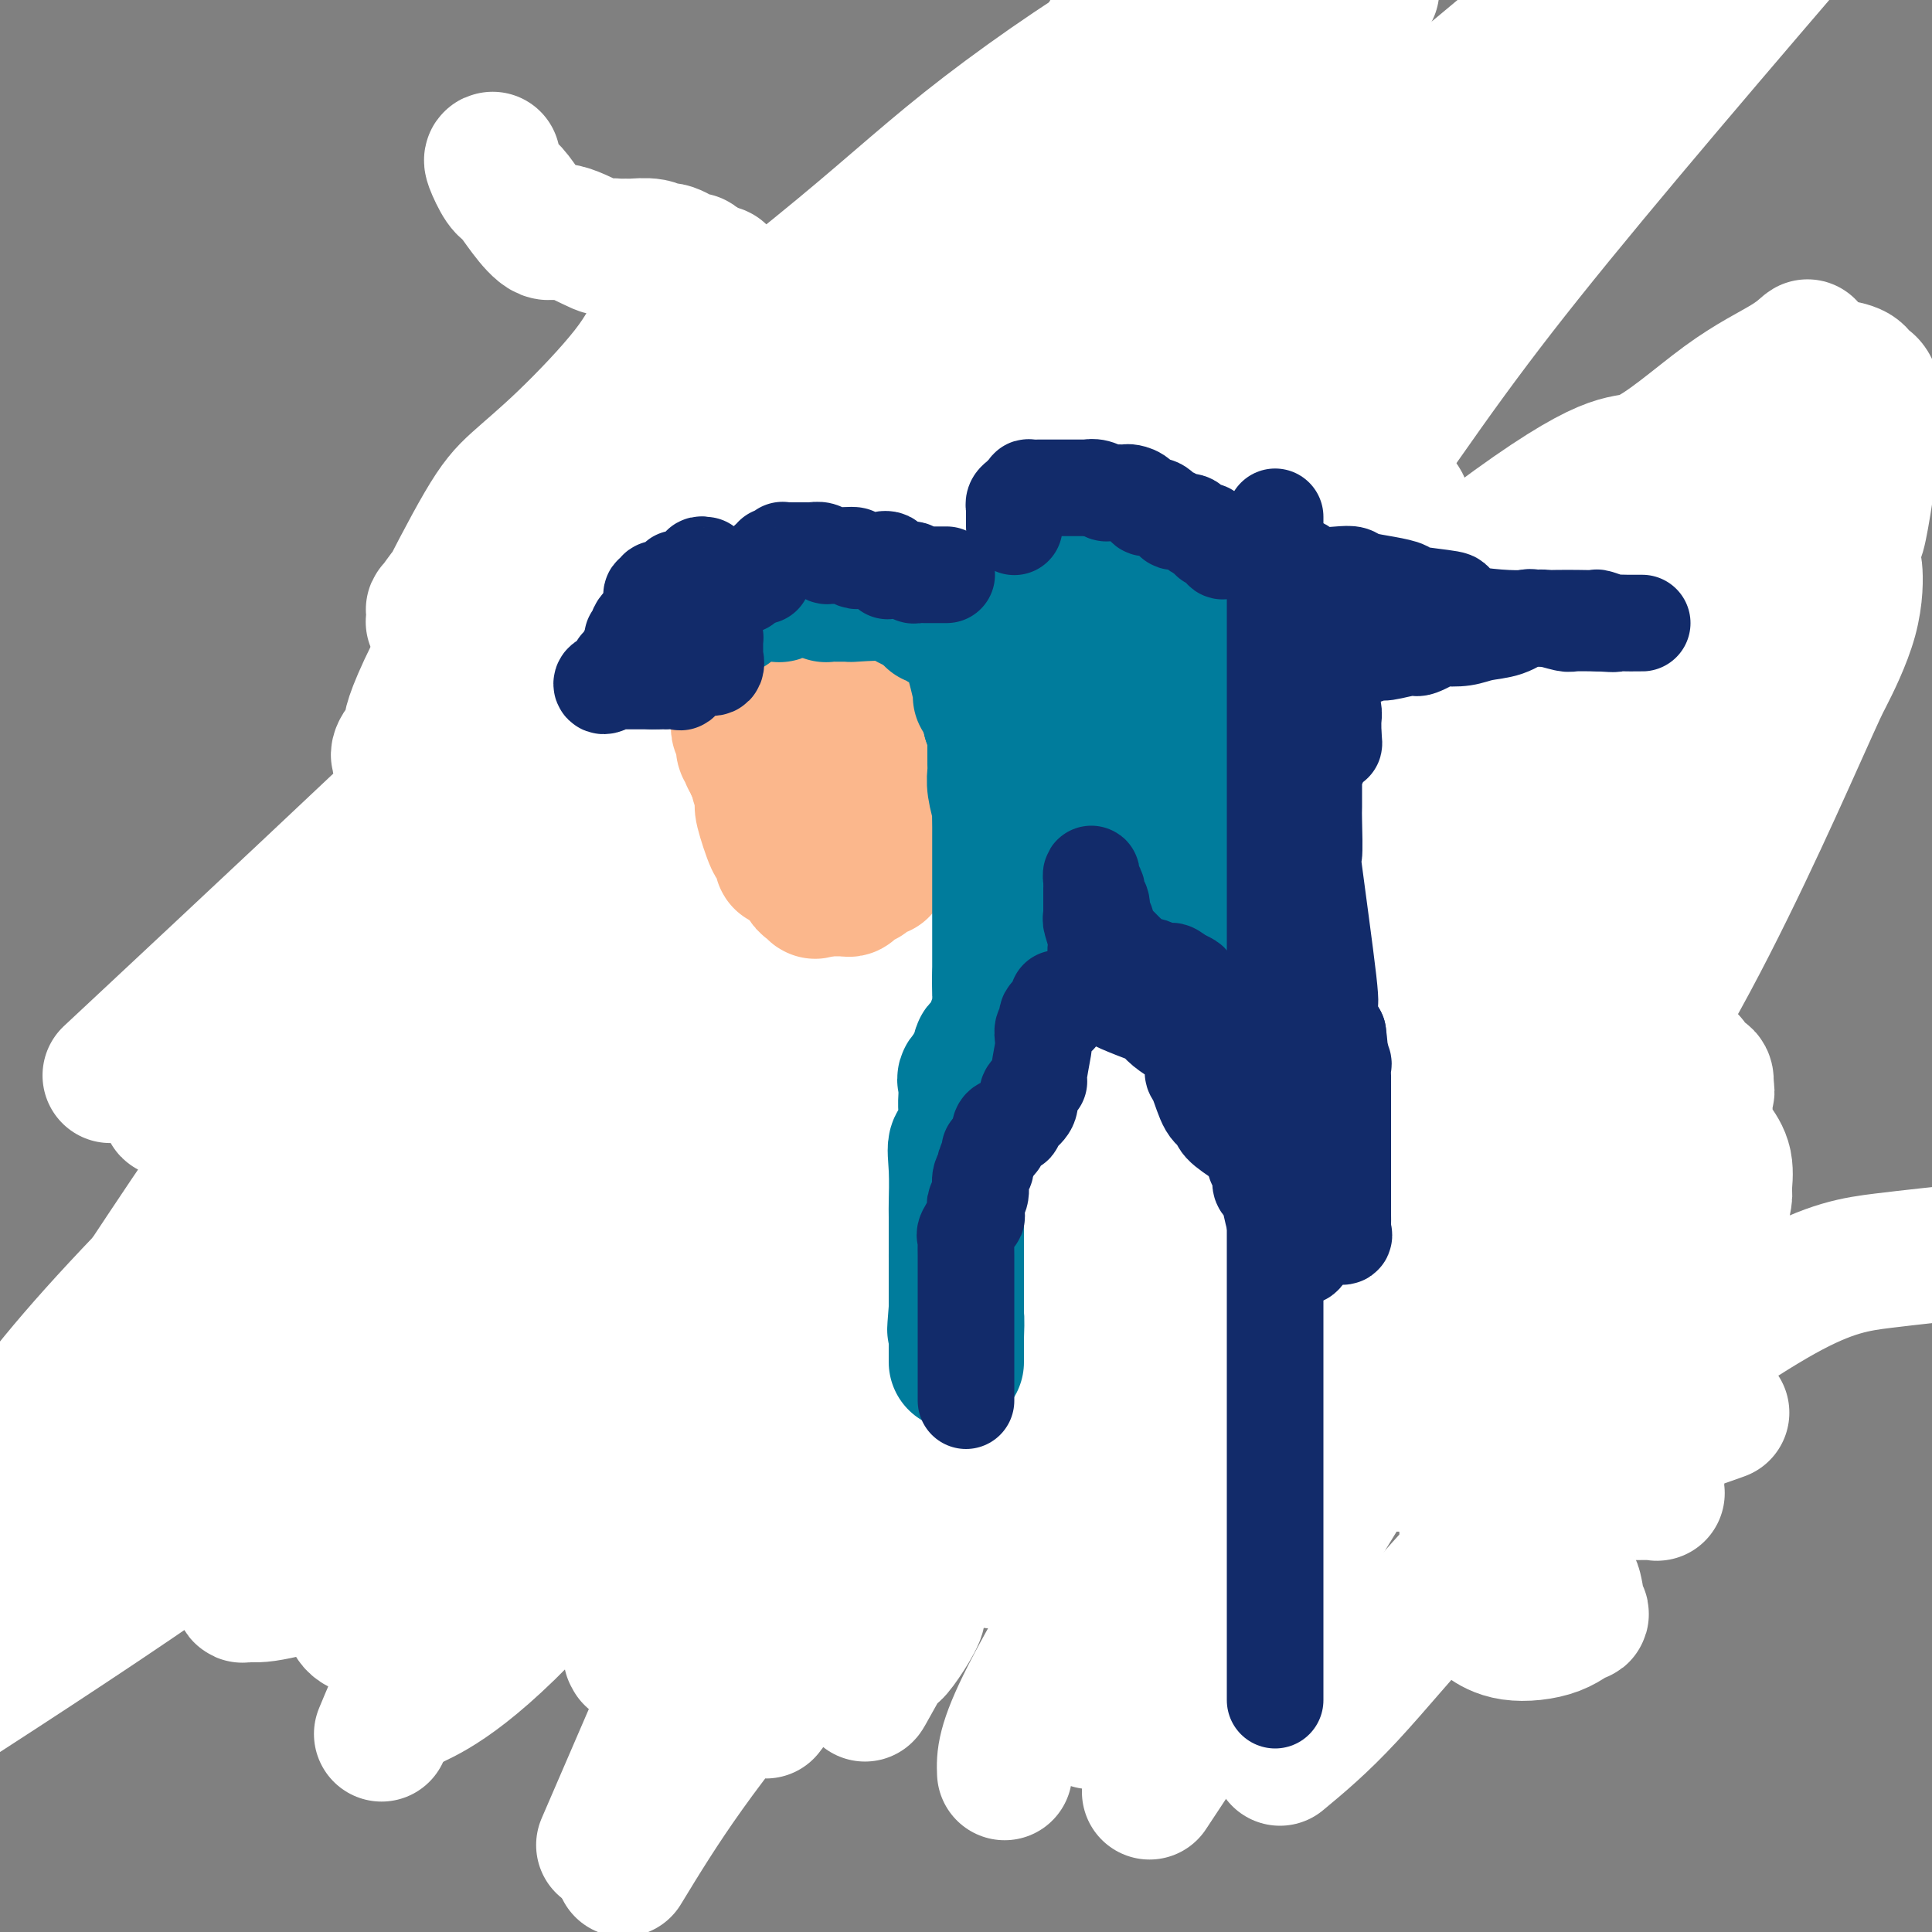 <svg viewBox='0 0 400 400' version='1.1' xmlns='http://www.w3.org/2000/svg' xmlns:xlink='http://www.w3.org/1999/xlink'><rect x="0" y="0" width="400" height="400" fill="#808080" stroke="none"/><g fill='none' stroke='#FFFFFF' stroke-width='28' stroke-linecap='round' stroke-linejoin='round'><path d='M102,33c-0.183,0.007 -0.366,0.014 0,1c0.366,0.986 1.279,2.951 2,4c0.721,1.049 1.248,1.182 2,2c0.752,0.818 1.730,2.320 3,4c1.270,1.680 2.832,3.536 4,4c1.168,0.464 1.942,-0.464 4,0c2.058,0.464 5.401,2.320 7,3c1.599,0.680 1.454,0.182 2,0c0.546,-0.182 1.781,-0.050 2,0c0.219,0.050 -0.580,0.018 0,0c0.580,-0.018 2.537,-0.021 3,0c0.463,0.021 -0.569,0.066 0,0c0.569,-0.066 2.740,-0.244 4,0c1.260,0.244 1.608,0.910 2,1c0.392,0.090 0.826,-0.396 2,0c1.174,0.396 3.088,1.673 4,2c0.912,0.327 0.822,-0.297 1,0c0.178,0.297 0.622,1.513 1,2c0.378,0.487 0.689,0.243 1,0'/><path d='M146,56c5.300,1.179 2.049,0.126 1,0c-1.049,-0.126 0.103,0.676 0,1c-0.103,0.324 -1.461,0.172 -2,0c-0.539,-0.172 -0.258,-0.362 -1,0c-0.742,0.362 -2.508,1.278 -4,3c-1.492,1.722 -2.711,4.251 -4,7c-1.289,2.749 -2.648,5.719 -6,10c-3.352,4.281 -8.699,9.874 -13,14c-4.301,4.126 -7.558,6.786 -10,9c-2.442,2.214 -4.068,3.984 -7,9c-2.932,5.016 -7.169,13.279 -9,17c-1.831,3.721 -1.254,2.900 -1,2c0.254,-0.900 0.187,-1.880 0,-2c-0.187,-0.120 -0.492,0.621 0,0c0.492,-0.621 1.781,-2.603 3,-4c1.219,-1.397 2.366,-2.210 3,-2c0.634,0.210 0.753,1.441 7,-2c6.247,-3.441 18.621,-11.554 26,-16c7.379,-4.446 9.762,-5.225 17,-12c7.238,-6.775 19.332,-19.546 25,-26c5.668,-6.454 4.911,-6.591 7,-9c2.089,-2.409 7.024,-7.089 9,-9c1.976,-1.911 0.994,-1.053 1,-1c0.006,0.053 1.002,-0.699 1,-1c-0.002,-0.301 -1.001,-0.150 -2,0'/><path d='M187,44c5.800,-6.681 -0.200,-0.383 -3,3c-2.800,3.383 -2.399,3.851 -4,6c-1.601,2.149 -5.202,5.978 -18,22c-12.798,16.022 -34.792,44.239 -47,61c-12.208,16.761 -14.630,22.068 -26,35c-11.370,12.932 -31.690,33.488 -41,43c-9.310,9.512 -7.611,7.978 -8,9c-0.389,1.022 -2.866,4.600 -4,6c-1.134,1.400 -0.927,0.621 -1,0c-0.073,-0.621 -0.427,-1.085 0,-2c0.427,-0.915 1.636,-2.280 3,-4c1.364,-1.720 2.884,-3.794 2,-3c-0.884,0.794 -4.170,4.456 3,-2c7.170,-6.456 24.798,-23.029 45,-42c20.202,-18.971 42.977,-40.338 60,-56c17.023,-15.662 28.292,-25.618 50,-45c21.708,-19.382 53.854,-48.191 86,-77'/><path d='M257,20c3.659,-2.125 7.318,-4.251 0,0c-7.318,4.251 -25.615,14.877 -55,45c-29.385,30.123 -69.860,79.741 -93,106c-23.140,26.259 -28.946,29.158 -36,36c-7.054,6.842 -15.355,17.628 -26,33c-10.645,15.372 -23.632,35.329 -30,45c-6.368,9.671 -6.117,9.056 -7,10c-0.883,0.944 -2.902,3.448 -4,5c-1.098,1.552 -1.277,2.151 -1,2c0.277,-0.151 1.008,-1.052 2,-2c0.992,-0.948 2.243,-1.944 3,-2c0.757,-0.056 1.021,0.827 6,-6c4.979,-6.827 14.675,-21.365 22,-29c7.325,-7.635 12.279,-8.366 36,-35c23.721,-26.634 66.209,-79.172 88,-105c21.791,-25.828 22.884,-24.946 28,-30c5.116,-5.054 14.255,-16.043 26,-30c11.745,-13.957 26.095,-30.881 33,-39c6.905,-8.119 6.365,-7.434 7,-9c0.635,-1.566 2.444,-5.381 3,-7c0.556,-1.619 -0.141,-1.040 0,-1c0.141,0.040 1.118,-0.460 0,-1c-1.118,-0.540 -4.333,-1.121 -7,-1c-2.667,0.121 -4.788,0.943 -6,0c-1.212,-0.943 -1.517,-3.652 -9,0c-7.483,3.652 -22.146,13.667 -33,22c-10.854,8.333 -17.899,14.986 -30,25c-12.101,10.014 -29.258,23.388 -40,32c-10.742,8.612 -15.069,12.460 -19,17c-3.931,4.540 -7.465,9.770 -11,15'/><path d='M104,116c-8.399,11.134 -14.398,22.969 -17,29c-2.602,6.031 -1.807,6.257 -2,7c-0.193,0.743 -1.373,2.002 -2,3c-0.627,0.998 -0.699,1.735 0,2c0.699,0.265 2.170,0.059 3,0c0.830,-0.059 1.020,0.028 1,0c-0.020,-0.028 -0.251,-0.171 2,0c2.251,0.171 6.982,0.655 11,0c4.018,-0.655 7.322,-2.451 9,-2c1.678,0.451 1.728,3.148 14,-4c12.272,-7.148 36.765,-24.140 57,-36c20.235,-11.860 36.211,-18.589 49,-24c12.789,-5.411 22.392,-9.505 30,-13c7.608,-3.495 13.223,-6.390 16,-8c2.777,-1.610 2.716,-1.935 3,-2c0.284,-0.065 0.912,0.128 1,0c0.088,-0.128 -0.365,-0.579 -2,0c-1.635,0.579 -4.454,2.186 -4,2c0.454,-0.186 4.180,-2.166 -4,4c-8.180,6.166 -28.266,20.477 -43,34c-14.734,13.523 -24.114,26.258 -36,38c-11.886,11.742 -26.276,22.489 -39,34c-12.724,11.511 -23.780,23.785 -33,35c-9.220,11.215 -16.603,21.373 -29,35c-12.397,13.627 -29.807,30.725 -39,39c-9.193,8.275 -10.167,7.728 -12,9c-1.833,1.272 -4.524,4.363 -7,7c-2.476,2.637 -4.738,4.818 -7,7'/><path d='M24,312c-10.531,9.843 -4.359,3.451 -1,1c3.359,-2.451 3.904,-0.962 4,-1c0.096,-0.038 -0.259,-1.604 1,-3c1.259,-1.396 4.131,-2.624 8,-7c3.869,-4.376 8.736,-11.902 14,-20c5.264,-8.098 10.927,-16.768 32,-49c21.073,-32.232 57.558,-88.027 76,-117c18.442,-28.973 18.842,-31.125 23,-37c4.158,-5.875 12.073,-15.472 21,-28c8.927,-12.528 18.865,-27.988 24,-36c5.135,-8.012 5.467,-8.575 7,-10c1.533,-1.425 4.266,-3.713 7,-6'/><path d='M237,-1c0.681,-0.466 1.362,-0.932 0,0c-1.362,0.932 -4.767,3.261 -8,9c-3.233,5.739 -6.294,14.889 -9,21c-2.706,6.111 -5.056,9.182 -8,13c-2.944,3.818 -6.482,8.384 -15,23c-8.518,14.616 -22.015,39.284 -30,52c-7.985,12.716 -10.458,13.481 -25,36c-14.542,22.519 -41.153,66.792 -55,89c-13.847,22.208 -14.931,22.352 -18,25c-3.069,2.648 -8.123,7.801 -14,15c-5.877,7.199 -12.579,16.445 -16,21c-3.421,4.555 -3.562,4.417 -4,5c-0.438,0.583 -1.172,1.885 -1,2c0.172,0.115 1.249,-0.957 2,-2c0.751,-1.043 1.174,-2.058 2,-3c0.826,-0.942 2.053,-1.810 2,-2c-0.053,-0.190 -1.386,0.298 2,-2c3.386,-2.298 11.489,-7.381 20,-16c8.511,-8.619 17.428,-20.772 24,-31c6.572,-10.228 10.800,-18.530 24,-37c13.200,-18.470 35.372,-47.108 47,-63c11.628,-15.892 12.710,-19.038 17,-28c4.290,-8.962 11.787,-23.741 15,-31c3.213,-7.259 2.143,-6.997 2,-8c-0.143,-1.003 0.642,-3.272 2,-6c1.358,-2.728 3.289,-5.916 4,-7c0.711,-1.084 0.201,-0.064 0,0c-0.201,0.064 -0.093,-0.829 0,-1c0.093,-0.171 0.169,0.380 0,1c-0.169,0.620 -0.585,1.310 -1,2'/><path d='M196,76c3.214,-7.409 0.250,-0.932 -1,2c-1.250,2.932 -0.787,2.320 -2,2c-1.213,-0.320 -4.101,-0.347 -12,9c-7.899,9.347 -20.809,28.067 -27,37c-6.191,8.933 -5.661,8.080 -11,15c-5.339,6.920 -16.545,21.614 -23,30c-6.455,8.386 -8.159,10.463 -13,20c-4.841,9.537 -12.818,26.534 -17,34c-4.182,7.466 -4.570,5.399 -6,7c-1.430,1.601 -3.901,6.868 -5,9c-1.099,2.132 -0.826,1.130 -1,1c-0.174,-0.130 -0.794,0.612 0,1c0.794,0.388 3.000,0.423 4,0c1.000,-0.423 0.792,-1.302 2,-3c1.208,-1.698 3.833,-4.215 5,-5c1.167,-0.785 0.877,0.162 11,-12c10.123,-12.162 30.660,-37.434 44,-52c13.340,-14.566 19.484,-18.426 31,-32c11.516,-13.574 28.405,-36.863 37,-48c8.595,-11.137 8.898,-10.122 11,-11c2.102,-0.878 6.005,-3.648 10,-7c3.995,-3.352 8.084,-7.287 10,-9c1.916,-1.713 1.660,-1.205 1,-1c-0.660,0.205 -1.723,0.106 -2,0c-0.277,-0.106 0.233,-0.221 0,0c-0.233,0.221 -1.209,0.777 -2,1c-0.791,0.223 -1.395,0.111 -2,0'/><path d='M238,64c-0.741,-0.184 -0.095,-0.643 -2,1c-1.905,1.643 -6.361,5.388 -7,6c-0.639,0.612 2.538,-1.909 -7,9c-9.538,10.909 -31.792,35.247 -46,49c-14.208,13.753 -20.370,16.920 -28,26c-7.630,9.080 -16.727,24.072 -31,42c-14.273,17.928 -33.723,38.790 -44,49c-10.277,10.210 -11.382,9.767 -14,12c-2.618,2.233 -6.747,7.144 -13,14c-6.253,6.856 -14.628,15.659 -18,20c-3.372,4.341 -1.740,4.220 -2,5c-0.260,0.780 -2.412,2.462 -2,1c0.412,-1.462 3.388,-6.068 5,-9c1.612,-2.932 1.862,-4.190 2,-4c0.138,0.190 0.166,1.826 5,-1c4.834,-2.826 14.476,-10.116 18,-12c3.524,-1.884 0.930,1.639 27,-27c26.070,-28.639 80.802,-89.439 114,-126c33.198,-36.561 44.861,-48.882 61,-63c16.139,-14.118 36.754,-30.034 58,-48c21.246,-17.966 43.123,-37.983 65,-58'/><path d='M273,52c6.127,-5.086 12.253,-10.172 0,0c-12.253,10.172 -42.887,35.601 -60,51c-17.113,15.399 -20.707,20.769 -27,28c-6.293,7.231 -15.285,16.323 -25,26c-9.715,9.677 -20.154,19.940 -26,25c-5.846,5.060 -7.098,4.918 -9,6c-1.902,1.082 -4.453,3.388 -9,6c-4.547,2.612 -11.089,5.530 -14,7c-2.911,1.470 -2.191,1.491 -3,2c-0.809,0.509 -3.147,1.504 -4,2c-0.853,0.496 -0.221,0.492 0,0c0.221,-0.492 0.031,-1.474 0,-2c-0.031,-0.526 0.098,-0.598 0,-1c-0.098,-0.402 -0.423,-1.134 0,-2c0.423,-0.866 1.594,-1.866 3,-3c1.406,-1.134 3.048,-2.402 5,-4c1.952,-1.598 4.213,-3.527 6,-5c1.787,-1.473 3.099,-2.489 4,-3c0.901,-0.511 1.391,-0.518 2,-1c0.609,-0.482 1.339,-1.438 2,-2c0.661,-0.562 1.255,-0.728 2,-1c0.745,-0.272 1.641,-0.649 2,-1c0.359,-0.351 0.179,-0.675 0,-1'/><path d='M122,179c4.265,-3.222 3.428,-2.278 3,-2c-0.428,0.278 -0.447,-0.110 0,-1c0.447,-0.890 1.358,-2.282 2,-3c0.642,-0.718 1.013,-0.761 1,-1c-0.013,-0.239 -0.410,-0.675 0,-1c0.410,-0.325 1.629,-0.540 2,-1c0.371,-0.460 -0.104,-1.167 0,-2c0.104,-0.833 0.786,-1.793 1,-2c0.214,-0.207 -0.042,0.338 0,0c0.042,-0.338 0.382,-1.561 0,-2c-0.382,-0.439 -1.485,-0.096 -2,0c-0.515,0.096 -0.442,-0.057 -1,0c-0.558,0.057 -1.748,0.323 -3,1c-1.252,0.677 -2.568,1.764 -3,2c-0.432,0.236 0.018,-0.380 -1,1c-1.018,1.380 -3.505,4.756 -5,7c-1.495,2.244 -1.999,3.355 -3,6c-1.001,2.645 -2.501,6.822 -4,11'/><path d='M109,192c-2.021,5.752 -3.575,11.630 -5,15c-1.425,3.370 -2.722,4.230 -4,6c-1.278,1.770 -2.538,4.451 -4,7c-1.462,2.549 -3.126,4.966 -4,6c-0.874,1.034 -0.957,0.686 -2,4c-1.043,3.314 -3.047,10.291 -4,14c-0.953,3.709 -0.856,4.150 -1,5c-0.144,0.850 -0.529,2.111 -1,4c-0.471,1.889 -1.028,4.408 -2,6c-0.972,1.592 -2.359,2.257 -3,4c-0.641,1.743 -0.536,4.562 -1,6c-0.464,1.438 -1.497,1.493 -2,2c-0.503,0.507 -0.474,1.464 -1,3c-0.526,1.536 -1.605,3.650 -2,5c-0.395,1.350 -0.104,1.934 0,2c0.104,0.066 0.023,-0.388 0,0c-0.023,0.388 0.013,1.617 0,2c-0.013,0.383 -0.075,-0.080 0,0c0.075,0.080 0.289,0.701 0,2c-0.289,1.299 -1.079,3.274 -2,5c-0.921,1.726 -1.973,3.203 -2,4c-0.027,0.797 0.972,0.915 0,4c-0.972,3.085 -3.916,9.138 -5,12c-1.084,2.862 -0.310,2.532 0,3c0.310,0.468 0.155,1.734 0,3'/><path d='M64,316c-4.023,13.727 -1.079,5.044 0,2c1.079,-3.044 0.293,-0.449 0,1c-0.293,1.449 -0.094,1.753 0,2c0.094,0.247 0.083,0.437 0,1c-0.083,0.563 -0.238,1.499 0,2c0.238,0.501 0.869,0.566 1,1c0.131,0.434 -0.237,1.237 0,2c0.237,0.763 1.078,1.484 2,2c0.922,0.516 1.924,0.825 2,1c0.076,0.175 -0.775,0.217 0,1c0.775,0.783 3.176,2.309 4,3c0.824,0.691 0.070,0.548 0,1c-0.070,0.452 0.544,1.499 2,2c1.456,0.501 3.754,0.457 5,0c1.246,-0.457 1.442,-1.328 3,-3c1.558,-1.672 4.479,-4.144 6,-6c1.521,-1.856 1.641,-3.097 2,-4c0.359,-0.903 0.958,-1.470 5,-6c4.042,-4.530 11.529,-13.025 16,-19c4.471,-5.975 5.926,-9.430 10,-18c4.074,-8.570 10.766,-22.254 16,-34c5.234,-11.746 9.011,-21.552 11,-27c1.989,-5.448 2.189,-6.538 5,-14c2.811,-7.462 8.232,-21.297 11,-28c2.768,-6.703 2.883,-6.274 5,-10c2.117,-3.726 6.238,-11.607 8,-16c1.762,-4.393 1.167,-5.298 2,-7c0.833,-1.702 3.095,-4.201 4,-6c0.905,-1.799 0.452,-2.900 0,-4'/><path d='M184,135c7.340,-17.652 2.691,-5.783 1,-2c-1.691,3.783 -0.425,-0.519 0,-2c0.425,-1.481 0.010,-0.140 0,0c-0.010,0.140 0.385,-0.921 1,-2c0.615,-1.079 1.449,-2.176 2,-3c0.551,-0.824 0.819,-1.375 1,-2c0.181,-0.625 0.275,-1.324 1,-2c0.725,-0.676 2.081,-1.329 3,-2c0.919,-0.671 1.401,-1.360 4,-2c2.599,-0.640 7.316,-1.229 10,-2c2.684,-0.771 3.334,-1.723 4,-2c0.666,-0.277 1.349,0.121 3,0c1.651,-0.121 4.272,-0.761 6,-1c1.728,-0.239 2.565,-0.079 3,0c0.435,0.079 0.470,0.076 1,0c0.530,-0.076 1.557,-0.224 2,0c0.443,0.224 0.301,0.821 0,1c-0.301,0.179 -0.763,-0.061 -2,1c-1.237,1.061 -3.249,3.422 -1,1c2.249,-2.422 8.757,-9.629 -13,16c-21.757,25.629 -71.781,84.092 -100,118c-28.219,33.908 -34.634,43.259 -60,62c-25.366,18.741 -69.683,46.870 -114,75'/><path d='M31,215c-7.103,6.637 -14.206,13.273 0,0c14.206,-13.273 49.720,-46.457 68,-64c18.280,-17.543 19.324,-19.446 27,-28c7.676,-8.554 21.983,-23.759 28,-30c6.017,-6.241 3.743,-3.518 3,-3c-0.743,0.518 0.044,-1.167 0,-2c-0.044,-0.833 -0.918,-0.812 -4,-1c-3.082,-0.188 -8.373,-0.585 -12,0c-3.627,0.585 -5.592,2.150 -7,3c-1.408,0.850 -2.260,0.983 -1,1c1.260,0.017 4.633,-0.082 6,0c1.367,0.082 0.727,0.346 6,-2c5.273,-2.346 16.460,-7.301 26,-12c9.540,-4.699 17.435,-9.142 29,-19c11.565,-9.858 26.801,-25.130 35,-33c8.199,-7.870 9.361,-8.336 11,-9c1.639,-0.664 3.755,-1.525 5,-2c1.245,-0.475 1.620,-0.566 0,2c-1.620,2.566 -5.236,7.787 -4,9c1.236,1.213 7.324,-1.584 -11,24c-18.324,25.584 -61.060,79.547 -86,108c-24.940,28.453 -32.084,31.396 -47,47c-14.916,15.604 -37.604,43.869 -48,56c-10.396,12.131 -8.501,8.126 -8,7c0.501,-1.126 -0.391,0.626 0,0c0.391,-0.626 2.067,-3.630 1,-4c-1.067,-0.370 -4.876,1.894 4,-7c8.876,-8.894 30.438,-28.947 52,-49'/><path d='M104,207c18.254,-16.478 37.891,-33.171 51,-45c13.109,-11.829 19.692,-18.792 39,-36c19.308,-17.208 51.341,-44.662 66,-58c14.659,-13.338 11.944,-12.560 13,-14c1.056,-1.440 5.885,-5.097 8,-7c2.115,-1.903 1.518,-2.052 3,-4c1.482,-1.948 5.044,-5.696 -2,0c-7.044,5.696 -24.692,20.836 -41,34c-16.308,13.164 -31.275,24.352 -70,58c-38.725,33.648 -101.207,89.757 -135,124c-33.793,34.243 -38.896,46.622 -44,59'/><path d='M7,331c-12.595,11.393 -25.190,22.786 0,0c25.190,-22.786 88.167,-79.750 122,-108c33.833,-28.250 38.524,-27.786 71,-61c32.476,-33.214 92.738,-100.107 153,-167'/><path d='M284,42c2.736,-2.646 5.473,-5.292 0,0c-5.473,5.292 -19.155,18.521 -44,44c-24.845,25.479 -60.854,63.208 -78,82c-17.146,18.792 -15.429,18.646 -18,23c-2.571,4.354 -9.428,13.206 -12,17c-2.572,3.794 -0.857,2.529 0,2c0.857,-0.529 0.857,-0.322 1,0c0.143,0.322 0.430,0.761 2,0c1.570,-0.761 4.422,-2.721 6,-4c1.578,-1.279 1.880,-1.877 12,-13c10.120,-11.123 30.058,-32.772 42,-44c11.942,-11.228 15.887,-12.035 27,-24c11.113,-11.965 29.393,-35.086 40,-48c10.607,-12.914 13.541,-15.620 15,-17c1.459,-1.380 1.444,-1.434 3,-3c1.556,-1.566 4.682,-4.645 2,3c-2.682,7.645 -11.171,26.014 -26,53c-14.829,26.986 -35.999,62.591 -51,84c-15.001,21.409 -23.835,28.624 -28,33c-4.165,4.376 -3.662,5.915 -4,7c-0.338,1.085 -1.518,1.717 -1,2c0.518,0.283 2.734,0.217 4,0c1.266,-0.217 1.583,-0.584 3,-2c1.417,-1.416 3.935,-3.882 6,-5c2.065,-1.118 3.677,-0.887 20,-23c16.323,-22.113 47.356,-66.569 67,-95c19.644,-28.431 27.898,-40.837 44,-61c16.102,-20.163 40.051,-48.081 64,-76'/><path d='M331,4c3.369,-3.880 6.737,-7.759 0,0c-6.737,7.759 -23.581,27.157 -53,59c-29.419,31.843 -71.413,76.131 -94,102c-22.587,25.869 -25.768,33.317 -31,41c-5.232,7.683 -12.515,15.599 -18,22c-5.485,6.401 -9.172,11.287 -11,13c-1.828,1.713 -1.798,0.251 -2,0c-0.202,-0.251 -0.635,0.707 0,1c0.635,0.293 2.340,-0.081 3,0c0.660,0.081 0.275,0.617 2,0c1.725,-0.617 5.560,-2.387 11,-4c5.440,-1.613 12.485,-3.068 16,-5c3.515,-1.932 3.500,-4.342 18,-16c14.500,-11.658 43.513,-32.563 64,-49c20.487,-16.437 32.447,-28.407 45,-38c12.553,-9.593 25.700,-16.810 33,-21c7.300,-4.190 8.753,-5.355 10,-5c1.247,0.355 2.288,2.229 3,3c0.712,0.771 1.096,0.440 -4,5c-5.096,4.560 -15.672,14.012 -21,19c-5.328,4.988 -5.408,5.511 -22,26c-16.592,20.489 -49.696,60.945 -69,84c-19.304,23.055 -24.810,28.710 -33,39c-8.190,10.290 -19.066,25.217 -27,37c-7.934,11.783 -12.927,20.423 -15,24c-2.073,3.577 -1.227,2.091 -1,2c0.227,-0.091 -0.166,1.213 0,1c0.166,-0.213 0.891,-1.942 1,-2c0.109,-0.058 -0.397,1.555 2,-1c2.397,-2.555 7.699,-9.277 13,-16'/><path d='M151,325c5.264,-6.888 10.423,-14.607 12,-16c1.577,-1.393 -0.429,3.539 25,-27c25.429,-30.539 78.292,-96.551 108,-132c29.708,-35.449 36.260,-40.336 44,-47c7.740,-6.664 16.669,-15.104 23,-21c6.331,-5.896 10.064,-9.247 11,-10c0.936,-0.753 -0.924,1.093 -4,3c-3.076,1.907 -7.369,3.875 -13,8c-5.631,4.125 -12.599,10.407 -17,12c-4.401,1.593 -6.235,-1.505 -31,17c-24.765,18.505 -72.459,58.612 -100,81c-27.541,22.388 -34.927,27.058 -46,34c-11.073,6.942 -25.832,16.158 -41,29c-15.168,12.842 -30.743,29.312 -38,37c-7.257,7.688 -6.194,6.593 -6,7c0.194,0.407 -0.480,2.314 -1,3c-0.520,0.686 -0.885,0.149 1,0c1.885,-0.149 6.020,0.090 8,0c1.980,-0.090 1.807,-0.510 13,-5c11.193,-4.490 33.754,-13.050 45,-17c11.246,-3.950 11.176,-3.288 30,-13c18.824,-9.712 56.541,-29.796 72,-38c15.459,-8.204 8.659,-4.529 6,-3c-2.659,1.529 -1.177,0.912 -1,0c0.177,-0.912 -0.949,-2.118 -12,6c-11.051,8.118 -32.025,25.559 -53,43'/><path d='M186,276c-12.937,12.991 -18.781,23.968 -24,32c-5.219,8.032 -9.815,13.120 -14,18c-4.185,4.880 -7.961,9.553 -10,12c-2.039,2.447 -2.343,2.667 -3,4c-0.657,1.333 -1.667,3.777 -1,3c0.667,-0.777 3.013,-4.775 3,-7c-0.013,-2.225 -2.383,-2.676 8,-19c10.383,-16.324 33.521,-48.520 46,-69c12.479,-20.480 14.301,-29.245 17,-38c2.699,-8.755 6.274,-17.501 10,-26c3.726,-8.499 7.601,-16.751 9,-20c1.399,-3.249 0.322,-1.495 0,-1c-0.322,0.495 0.112,-0.271 0,-1c-0.112,-0.729 -0.770,-1.423 -1,-2c-0.230,-0.577 -0.032,-1.036 -2,2c-1.968,3.036 -6.102,9.569 -11,18c-4.898,8.431 -10.559,18.761 -15,23c-4.441,4.239 -7.660,2.385 -17,18c-9.340,15.615 -24.800,48.697 -32,66c-7.200,17.303 -6.139,18.826 -7,22c-0.861,3.174 -3.643,7.998 -6,14c-2.357,6.002 -4.288,13.181 -5,16c-0.712,2.819 -0.206,1.278 0,1c0.206,-0.278 0.111,0.706 0,1c-0.111,0.294 -0.237,-0.104 0,0c0.237,0.104 0.837,0.708 2,0c1.163,-0.708 2.890,-2.729 7,-9c4.110,-6.271 10.603,-16.792 27,-40c16.397,-23.208 42.699,-59.104 69,-95'/><path d='M236,199c24.879,-35.416 35.577,-51.955 41,-61c5.423,-9.045 5.571,-10.596 5,-11c-0.571,-0.404 -1.862,0.339 -3,0c-1.138,-0.339 -2.123,-1.760 -6,0c-3.877,1.760 -10.645,6.703 -17,12c-6.355,5.297 -12.295,10.949 -18,16c-5.705,5.051 -11.173,9.501 -30,23c-18.827,13.499 -51.014,36.049 -71,54c-19.986,17.951 -27.773,31.305 -35,41c-7.227,9.695 -13.896,15.732 -23,24c-9.104,8.268 -20.644,18.768 -26,24c-5.356,5.232 -4.528,5.198 -4,6c0.528,0.802 0.756,2.440 1,3c0.244,0.560 0.503,0.041 1,0c0.497,-0.041 1.231,0.395 4,0c2.769,-0.395 7.573,-1.620 9,-2c1.427,-0.380 -0.524,0.085 5,-1c5.524,-1.085 18.523,-3.719 27,-6c8.477,-2.281 12.431,-4.208 16,-5c3.569,-0.792 6.754,-0.447 13,-4c6.246,-3.553 15.554,-11.003 21,-15c5.446,-3.997 7.028,-4.541 9,-6c1.972,-1.459 4.332,-3.834 6,-6c1.668,-2.166 2.643,-4.122 3,-5c0.357,-0.878 0.094,-0.677 0,-1c-0.094,-0.323 -0.020,-1.169 -2,-1c-1.980,0.169 -6.015,1.355 -8,2c-1.985,0.645 -1.919,0.751 -5,4c-3.081,3.249 -9.309,9.643 -15,14c-5.691,4.357 -10.846,6.679 -16,9'/><path d='M118,307c-10.800,9.089 -19.800,18.311 -26,27c-6.200,8.689 -9.600,16.844 -13,25'/><path d='M86,352c-1.854,0.890 -3.709,1.779 0,0c3.709,-1.779 12.980,-6.228 31,-27c18.020,-20.772 44.789,-57.868 60,-76c15.211,-18.132 18.862,-17.300 28,-28c9.138,-10.700 23.761,-32.934 34,-46c10.239,-13.066 16.092,-16.966 19,-19c2.908,-2.034 2.870,-2.201 3,-3c0.130,-0.799 0.428,-2.230 -1,0c-1.428,2.230 -4.582,8.120 -8,15c-3.418,6.880 -7.101,14.750 -10,20c-2.899,5.250 -5.014,7.882 -21,32c-15.986,24.118 -45.842,69.724 -61,93c-15.158,23.276 -15.616,24.222 -19,32c-3.384,7.778 -9.692,22.389 -16,37'/><path d='M167,343c-7.299,9.716 -14.599,19.431 0,0c14.599,-19.431 51.096,-68.009 70,-91c18.904,-22.991 20.216,-20.395 27,-25c6.784,-4.605 19.039,-16.412 24,-21c4.961,-4.588 2.629,-1.958 2,-1c-0.629,0.958 0.446,0.245 1,0c0.554,-0.245 0.589,-0.021 0,1c-0.589,1.021 -1.801,2.840 -3,4c-1.199,1.160 -2.385,1.662 -6,4c-3.615,2.338 -9.660,6.513 -14,11c-4.340,4.487 -6.976,9.285 -26,30c-19.024,20.715 -54.435,57.347 -76,82c-21.565,24.653 -29.282,37.326 -37,50'/><path d='M138,316c-6.918,9.898 -13.837,19.797 0,0c13.837,-19.797 48.428,-69.288 68,-96c19.572,-26.712 24.124,-30.644 30,-37c5.876,-6.356 13.075,-15.136 18,-21c4.925,-5.864 7.576,-8.811 11,-16c3.424,-7.189 7.620,-18.620 10,-24c2.380,-5.380 2.942,-4.710 3,-6c0.058,-1.290 -0.390,-4.542 0,-7c0.390,-2.458 1.617,-4.122 2,-5c0.383,-0.878 -0.079,-0.968 0,-1c0.079,-0.032 0.698,-0.005 1,0c0.302,0.005 0.287,-0.013 1,0c0.713,0.013 2.155,0.057 3,0c0.845,-0.057 1.095,-0.215 2,0c0.905,0.215 2.467,0.802 3,1c0.533,0.198 0.038,0.007 0,3c-0.038,2.993 0.380,9.168 0,14c-0.380,4.832 -1.560,8.319 -2,9c-0.440,0.681 -0.140,-1.443 -5,12c-4.860,13.443 -14.879,42.454 -20,54c-5.121,11.546 -5.344,5.627 -16,24c-10.656,18.373 -31.747,61.038 -42,82c-10.253,20.962 -9.669,20.222 -11,22c-1.331,1.778 -4.578,6.076 -6,8c-1.422,1.924 -1.020,1.474 -1,2c0.020,0.526 -0.341,2.026 -1,3c-0.659,0.974 -1.617,1.421 -2,2c-0.383,0.579 -0.192,1.289 0,2'/><path d='M184,341c-9.703,18.801 -2.460,5.302 0,1c2.460,-4.302 0.136,0.593 1,0c0.864,-0.593 4.916,-6.674 5,-8c0.084,-1.326 -3.801,2.102 8,-19c11.801,-21.102 39.288,-66.734 52,-90c12.712,-23.266 10.650,-24.165 22,-40c11.350,-15.835 36.112,-46.606 50,-63c13.888,-16.394 16.901,-18.411 20,-22c3.099,-3.589 6.283,-8.751 11,-13c4.717,-4.249 10.966,-7.584 14,-9c3.034,-1.416 2.851,-0.913 4,-1c1.149,-0.087 3.629,-0.763 5,-1c1.371,-0.237 1.631,-0.036 2,0c0.369,0.036 0.845,-0.093 2,0c1.155,0.093 2.989,0.410 4,1c1.011,0.590 1.200,1.455 2,2c0.800,0.545 2.212,0.771 2,7c-0.212,6.229 -2.047,18.463 -3,23c-0.953,4.537 -1.025,1.378 -9,16c-7.975,14.622 -23.853,47.026 -35,66c-11.147,18.974 -17.561,24.519 -23,29c-5.439,4.481 -9.902,7.898 -20,23c-10.098,15.102 -25.830,41.889 -33,55c-7.170,13.111 -5.778,12.546 -6,14c-0.222,1.454 -2.060,4.928 -3,8c-0.940,3.072 -0.984,5.743 -1,7c-0.016,1.257 -0.004,1.100 0,1c0.004,-0.100 0.001,-0.142 0,1c-0.001,1.142 -0.000,3.469 0,4c0.000,0.531 0.000,-0.735 0,-2'/><path d='M255,331c-1.416,3.171 0.043,-5.402 1,-10c0.957,-4.598 1.412,-5.222 1,-6c-0.412,-0.778 -1.692,-1.711 3,-10c4.692,-8.289 15.357,-23.933 24,-39c8.643,-15.067 15.266,-29.558 20,-39c4.734,-9.442 7.581,-13.836 14,-27c6.419,-13.164 16.412,-35.097 23,-47c6.588,-11.903 9.772,-13.776 15,-18c5.228,-4.224 12.501,-10.799 16,-14c3.499,-3.201 3.226,-3.028 4,-3c0.774,0.028 2.596,-0.090 4,0c1.404,0.090 2.391,0.386 3,0c0.609,-0.386 0.840,-1.455 1,0c0.160,1.455 0.248,5.433 -1,10c-1.248,4.567 -3.833,9.723 -5,12c-1.167,2.277 -0.916,1.676 -6,13c-5.084,11.324 -15.501,34.574 -26,53c-10.499,18.426 -21.078,32.029 -28,41c-6.922,8.971 -10.185,13.312 -20,29c-9.815,15.688 -26.181,42.724 -35,57c-8.819,14.276 -10.091,15.793 -13,20c-2.909,4.207 -7.454,11.103 -12,18'/><path d='M260,320c0.007,3.104 0.015,6.209 0,0c-0.015,-6.209 -0.052,-21.731 13,-52c13.052,-30.269 39.192,-75.285 54,-103c14.808,-27.715 18.283,-38.131 22,-47c3.717,-8.869 7.676,-16.193 11,-23c3.324,-6.807 6.013,-13.097 7,-16c0.987,-2.903 0.274,-2.421 0,-2c-0.274,0.421 -0.107,0.779 0,1c0.107,0.221 0.154,0.304 0,2c-0.154,1.696 -0.507,5.007 -2,9c-1.493,3.993 -4.124,8.670 -5,12c-0.876,3.330 0.004,5.312 -10,19c-10.004,13.688 -30.892,39.081 -41,55c-10.108,15.919 -9.434,22.363 -15,31c-5.566,8.637 -17.370,19.467 -24,26c-6.630,6.533 -8.084,8.770 -9,10c-0.916,1.230 -1.293,1.454 -1,1c0.293,-0.454 1.257,-1.587 2,-2c0.743,-0.413 1.265,-0.108 4,-4c2.735,-3.892 7.683,-11.982 10,-17c2.317,-5.018 2.001,-6.965 6,-14c3.999,-7.035 12.311,-19.159 17,-26c4.689,-6.841 5.754,-8.399 8,-11c2.246,-2.601 5.674,-6.243 10,-11c4.326,-4.757 9.549,-10.627 12,-13c2.451,-2.373 2.129,-1.249 2,-1c-0.129,0.249 -0.064,-0.375 0,-1'/><path d='M331,143c5.039,-5.647 1.636,-1.265 0,1c-1.636,2.265 -1.505,2.415 -2,3c-0.495,0.585 -1.618,1.607 -3,3c-1.382,1.393 -3.025,3.156 -4,4c-0.975,0.844 -1.282,0.767 -4,5c-2.718,4.233 -7.847,12.776 -12,22c-4.153,9.224 -7.328,19.128 -11,25c-3.672,5.872 -7.839,7.711 -16,21c-8.161,13.289 -20.317,38.028 -27,54c-6.683,15.972 -7.894,23.178 -10,30c-2.106,6.822 -5.105,13.260 -8,21c-2.895,7.740 -5.684,16.783 -7,21c-1.316,4.217 -1.158,3.609 -1,3'/><path d='M239,347c-0.325,0.982 -0.651,1.964 0,0c0.651,-1.964 2.277,-6.872 6,-13c3.723,-6.128 9.541,-13.474 14,-19c4.459,-5.526 7.559,-9.232 10,-14c2.441,-4.768 4.224,-10.598 5,-14c0.776,-3.402 0.545,-4.376 1,-6c0.455,-1.624 1.596,-3.900 2,-5c0.404,-1.100 0.070,-1.026 0,-1c-0.070,0.026 0.125,0.002 -1,0c-1.125,-0.002 -3.568,0.018 -5,1c-1.432,0.982 -1.851,2.927 -3,4c-1.149,1.073 -3.026,1.274 -6,4c-2.974,2.726 -7.045,7.978 -11,12c-3.955,4.022 -7.796,6.814 -15,17c-7.204,10.186 -17.773,27.768 -23,38c-5.227,10.232 -5.114,13.116 -5,16'/><path d='M229,346c-0.884,2.512 -1.768,5.024 0,0c1.768,-5.024 6.189,-17.583 10,-29c3.811,-11.417 7.013,-21.693 10,-28c2.987,-6.307 5.758,-8.644 7,-10c1.242,-1.356 0.954,-1.732 1,-2c0.046,-0.268 0.426,-0.429 1,-1c0.574,-0.571 1.340,-1.551 1,-2c-0.340,-0.449 -1.788,-0.366 -3,0c-1.212,0.366 -2.188,1.014 -3,2c-0.812,0.986 -1.461,2.309 -2,3c-0.539,0.691 -0.969,0.748 -2,2c-1.031,1.252 -2.662,3.697 -7,9c-4.338,5.303 -11.381,13.463 -17,19c-5.619,5.537 -9.814,8.450 -12,10c-2.186,1.550 -2.362,1.738 -3,2c-0.638,0.262 -1.737,0.599 -3,1c-1.263,0.401 -2.691,0.866 -3,1c-0.309,0.134 0.502,-0.062 1,0c0.498,0.062 0.682,0.383 1,0c0.318,-0.383 0.771,-1.471 1,-2c0.229,-0.529 0.235,-0.501 0,0c-0.235,0.501 -0.713,1.474 3,-1c3.713,-2.474 11.615,-8.397 15,-12c3.385,-3.603 2.253,-4.887 11,-10c8.747,-5.113 27.374,-14.057 46,-23'/><path d='M282,275c10.194,-4.751 12.679,-5.130 16,-6c3.321,-0.870 7.478,-2.233 15,-3c7.522,-0.767 18.410,-0.938 24,-1c5.590,-0.062 5.883,-0.014 7,0c1.117,0.014 3.060,-0.007 5,0c1.940,0.007 3.878,0.042 5,0c1.122,-0.042 1.428,-0.162 1,0c-0.428,0.162 -1.590,0.607 -2,1c-0.410,0.393 -0.069,0.734 0,1c0.069,0.266 -0.136,0.458 -2,2c-1.864,1.542 -5.389,4.435 -8,7c-2.611,2.565 -4.310,4.802 -6,7c-1.690,2.198 -3.371,4.358 -7,7c-3.629,2.642 -9.204,5.766 -12,8c-2.796,2.234 -2.812,3.577 -5,4c-2.188,0.423 -6.548,-0.075 -9,0c-2.452,0.075 -2.998,0.724 -4,1c-1.002,0.276 -2.461,0.179 -3,0c-0.539,-0.179 -0.158,-0.440 0,-1c0.158,-0.560 0.092,-1.420 0,-3c-0.092,-1.580 -0.211,-3.879 1,-7c1.211,-3.121 3.753,-7.063 5,-10c1.247,-2.937 1.200,-4.870 2,-6c0.800,-1.130 2.446,-1.458 4,-3c1.554,-1.542 3.015,-4.298 4,-6c0.985,-1.702 1.492,-2.351 2,-3'/><path d='M315,264c2.276,-2.091 2.964,-1.319 4,-1c1.036,0.319 2.418,0.184 3,0c0.582,-0.184 0.362,-0.416 2,0c1.638,0.416 5.133,1.479 7,2c1.867,0.521 2.105,0.501 3,1c0.895,0.499 2.447,1.519 3,2c0.553,0.481 0.106,0.424 0,1c-0.106,0.576 0.128,1.785 0,3c-0.128,1.215 -0.619,2.437 -1,3c-0.381,0.563 -0.650,0.469 -2,3c-1.350,2.531 -3.779,7.688 -5,11c-1.221,3.312 -1.235,4.778 -2,6c-0.765,1.222 -2.282,2.200 -3,3c-0.718,0.800 -0.638,1.422 -1,2c-0.362,0.578 -1.165,1.111 -2,1c-0.835,-0.111 -1.703,-0.867 -2,-1c-0.297,-0.133 -0.024,0.358 0,-3c0.024,-3.358 -0.201,-10.564 0,-15c0.201,-4.436 0.827,-6.101 1,-8c0.173,-1.899 -0.108,-4.030 0,-6c0.108,-1.970 0.606,-3.778 2,-9c1.394,-5.222 3.683,-13.856 7,-21c3.317,-7.144 7.661,-12.797 10,-15c2.339,-2.203 2.673,-0.956 4,-1c1.327,-0.044 3.648,-1.379 5,-2c1.352,-0.621 1.733,-0.527 2,0c0.267,0.527 0.418,1.488 1,2c0.582,0.512 1.595,0.575 2,1c0.405,0.425 0.203,1.213 0,2'/><path d='M353,225c0.774,1.103 0.208,1.361 0,2c-0.208,0.639 -0.057,1.660 0,3c0.057,1.340 0.019,3.000 0,4c-0.019,1.000 -0.020,1.342 0,3c0.020,1.658 0.062,4.633 0,6c-0.062,1.367 -0.227,1.125 -1,2c-0.773,0.875 -2.155,2.866 -3,4c-0.845,1.134 -1.155,1.411 -2,2c-0.845,0.589 -2.227,1.491 -3,2c-0.773,0.509 -0.938,0.625 -1,1c-0.062,0.375 -0.022,1.009 0,1c0.022,-0.009 0.024,-0.659 0,-1c-0.024,-0.341 -0.076,-0.371 0,-1c0.076,-0.629 0.278,-1.857 1,-3c0.722,-1.143 1.962,-2.201 3,-4c1.038,-1.799 1.873,-4.337 3,-6c1.127,-1.663 2.544,-2.449 3,-3c0.456,-0.551 -0.050,-0.865 0,-1c0.050,-0.135 0.655,-0.089 1,0c0.345,0.089 0.428,0.223 1,1c0.572,0.777 1.631,2.198 2,4c0.369,1.802 0.047,3.984 0,5c-0.047,1.016 0.179,0.867 0,2c-0.179,1.133 -0.763,3.550 -1,5c-0.237,1.450 -0.125,1.935 -3,8c-2.875,6.065 -8.736,17.710 -13,24c-4.264,6.290 -6.933,7.226 -13,13c-6.067,5.774 -15.534,16.387 -25,27'/><path d='M302,325c-10.400,11.422 -17.400,19.978 -23,26c-5.600,6.022 -9.800,9.511 -14,13'/><path d='M260,351c0.052,0.082 0.104,0.164 0,0c-0.104,-0.164 -0.365,-0.575 0,-4c0.365,-3.425 1.357,-9.866 2,-13c0.643,-3.134 0.936,-2.962 4,-9c3.064,-6.038 8.900,-18.287 12,-25c3.100,-6.713 3.465,-7.888 4,-9c0.535,-1.112 1.240,-2.159 2,-3c0.760,-0.841 1.576,-1.476 3,-1c1.424,0.476 3.456,2.063 4,3c0.544,0.937 -0.401,1.223 2,5c2.401,3.777 8.149,11.044 14,17c5.851,5.956 11.805,10.601 15,13c3.195,2.399 3.629,2.554 4,4c0.371,1.446 0.677,4.184 1,5c0.323,0.816 0.663,-0.290 0,0c-0.663,0.290 -2.330,1.976 -5,3c-2.670,1.024 -6.344,1.386 -9,1c-2.656,-0.386 -4.293,-1.521 -5,-2c-0.707,-0.479 -0.482,-0.303 -1,-2c-0.518,-1.697 -1.779,-5.269 -2,-8c-0.221,-2.731 0.599,-4.623 0,-6c-0.599,-1.377 -2.616,-2.239 0,-9c2.616,-6.761 9.864,-19.419 14,-26c4.136,-6.581 5.160,-7.083 8,-9c2.840,-1.917 7.495,-5.247 10,-7c2.505,-1.753 2.858,-1.929 3,-2c0.142,-0.071 0.071,-0.035 0,0'/><path d='M340,267c3.479,-2.871 1.678,-1.047 1,0c-0.678,1.047 -0.231,1.317 0,2c0.231,0.683 0.246,1.777 0,3c-0.246,1.223 -0.752,2.573 -1,5c-0.248,2.427 -0.237,5.929 0,8c0.237,2.071 0.702,2.710 0,5c-0.702,2.290 -2.570,6.232 -4,8c-1.430,1.768 -2.422,1.361 -3,2c-0.578,0.639 -0.743,2.325 -2,3c-1.257,0.675 -3.606,0.339 -4,0c-0.394,-0.339 1.167,-0.682 2,-1c0.833,-0.318 0.937,-0.613 2,-2c1.063,-1.387 3.083,-3.866 3,-5c-0.083,-1.134 -2.270,-0.922 4,-6c6.270,-5.078 20.996,-15.444 31,-21c10.004,-5.556 15.287,-6.302 21,-7c5.713,-0.698 11.857,-1.349 18,-2'/><path d='M355,293c1.270,-0.458 2.539,-0.916 0,0c-2.539,0.916 -8.887,3.205 -18,5c-9.113,1.795 -20.992,3.095 -30,4c-9.008,0.905 -15.146,1.416 -19,1c-3.854,-0.416 -5.424,-1.759 -6,-3c-0.576,-1.241 -0.157,-2.381 0,-3c0.157,-0.619 0.052,-0.718 0,-1c-0.052,-0.282 -0.053,-0.749 0,-2c0.053,-1.251 0.159,-3.288 0,-4c-0.159,-0.712 -0.582,-0.101 0,-1c0.582,-0.899 2.168,-3.308 2,-4c-0.168,-0.692 -2.092,0.332 2,0c4.092,-0.332 14.200,-2.022 18,-3c3.800,-0.978 1.291,-1.244 5,0c3.709,1.244 13.635,3.999 20,8c6.365,4.001 9.169,9.248 11,12c1.831,2.752 2.689,3.011 3,3c0.311,-0.011 0.076,-0.290 0,0c-0.076,0.290 0.007,1.148 0,2c-0.007,0.852 -0.105,1.698 0,2c0.105,0.302 0.413,0.061 -1,0c-1.413,-0.061 -4.548,0.060 -8,0c-3.452,-0.060 -7.220,-0.300 -9,0c-1.780,0.300 -1.573,1.142 -4,0c-2.427,-1.142 -7.487,-4.267 -10,-7c-2.513,-2.733 -2.478,-5.073 -3,-7c-0.522,-1.927 -1.602,-3.442 -2,-6c-0.398,-2.558 -0.114,-6.159 0,-8c0.114,-1.841 0.057,-1.920 0,-2'/><path d='M306,279c0.053,-4.305 2.685,-3.568 4,-4c1.315,-0.432 1.311,-2.033 2,-3c0.689,-0.967 2.070,-1.299 6,-3c3.930,-1.701 10.409,-4.772 13,-6c2.591,-1.228 1.296,-0.614 0,0'/></g>
<g fill='none' stroke='#FBB78C' stroke-width='28' stroke-linecap='round' stroke-linejoin='round'><path d='M158,128c0.000,-0.900 0.001,-1.800 0,-2c-0.001,-0.200 -0.002,0.301 0,0c0.002,-0.301 0.007,-1.405 0,-2c-0.007,-0.595 -0.027,-0.681 0,-1c0.027,-0.319 0.100,-0.870 0,-1c-0.100,-0.130 -0.374,0.162 0,0c0.374,-0.162 1.396,-0.776 2,-1c0.604,-0.224 0.792,-0.056 1,0c0.208,0.056 0.438,0.001 1,0c0.562,-0.001 1.456,0.052 2,0c0.544,-0.052 0.737,-0.210 1,0c0.263,0.210 0.595,0.788 1,1c0.405,0.212 0.882,0.057 1,0c0.118,-0.057 -0.122,-0.016 0,0c0.122,0.016 0.605,0.006 1,0c0.395,-0.006 0.703,-0.007 1,0c0.297,0.007 0.585,0.023 1,0c0.415,-0.023 0.958,-0.083 1,0c0.042,0.083 -0.417,0.309 0,1c0.417,0.691 1.708,1.845 3,3'/><path d='M174,126c2.169,0.758 0.591,0.153 0,0c-0.591,-0.153 -0.197,0.148 1,1c1.197,0.852 3.196,2.257 4,3c0.804,0.743 0.415,0.825 1,1c0.585,0.175 2.146,0.442 3,1c0.854,0.558 1.002,1.406 1,2c-0.002,0.594 -0.156,0.934 0,1c0.156,0.066 0.620,-0.141 1,0c0.380,0.141 0.676,0.630 1,1c0.324,0.370 0.676,0.620 1,1c0.324,0.380 0.622,0.890 1,1c0.378,0.110 0.837,-0.180 1,0c0.163,0.180 0.028,0.831 0,1c-0.028,0.169 0.049,-0.143 0,0c-0.049,0.143 -0.224,0.742 0,1c0.224,0.258 0.849,0.176 1,0c0.151,-0.176 -0.171,-0.447 0,0c0.171,0.447 0.834,1.610 1,2c0.166,0.390 -0.166,0.005 0,0c0.166,-0.005 0.829,0.368 1,1c0.171,0.632 -0.150,1.521 0,2c0.150,0.479 0.772,0.548 1,1c0.228,0.452 0.061,1.287 0,2c-0.061,0.713 -0.016,1.305 0,2c0.016,0.695 0.004,1.495 0,2c-0.004,0.505 -0.001,0.716 0,1c0.001,0.284 0.001,0.642 0,1'/><path d='M193,154c0.619,2.727 0.167,2.044 0,2c-0.167,-0.044 -0.048,0.553 0,1c0.048,0.447 0.027,0.746 0,1c-0.027,0.254 -0.059,0.464 0,1c0.059,0.536 0.208,1.397 0,2c-0.208,0.603 -0.773,0.949 -1,1c-0.227,0.051 -0.118,-0.193 0,0c0.118,0.193 0.243,0.822 0,1c-0.243,0.178 -0.853,-0.094 -1,0c-0.147,0.094 0.171,0.553 0,1c-0.171,0.447 -0.831,0.883 -1,1c-0.169,0.117 0.151,-0.083 0,0c-0.151,0.083 -0.775,0.449 -1,1c-0.225,0.551 -0.050,1.288 0,2c0.050,0.712 -0.023,1.400 0,2c0.023,0.600 0.142,1.111 0,1c-0.142,-0.111 -0.546,-0.844 -1,0c-0.454,0.844 -0.958,3.266 -1,4c-0.042,0.734 0.378,-0.221 0,0c-0.378,0.221 -1.554,1.618 -2,2c-0.446,0.382 -0.162,-0.253 -1,0c-0.838,0.253 -2.798,1.392 -4,2c-1.202,0.608 -1.646,0.684 -2,1c-0.354,0.316 -0.620,0.872 -1,1c-0.380,0.128 -0.875,-0.172 -1,0c-0.125,0.172 0.120,0.816 0,1c-0.120,0.184 -0.606,-0.090 -1,0c-0.394,0.090 -0.697,0.545 -1,1'/><path d='M174,183c-2.194,1.238 -1.178,0.331 -1,0c0.178,-0.331 -0.482,-0.088 -1,0c-0.518,0.088 -0.894,0.020 -1,0c-0.106,-0.020 0.060,0.010 0,0c-0.060,-0.010 -0.345,-0.058 -1,0c-0.655,0.058 -1.682,0.223 -2,0c-0.318,-0.223 0.071,-0.833 0,-1c-0.071,-0.167 -0.601,0.108 -1,0c-0.399,-0.108 -0.666,-0.600 -1,-1c-0.334,-0.400 -0.734,-0.707 -1,-1c-0.266,-0.293 -0.399,-0.570 -1,-1c-0.601,-0.430 -1.671,-1.012 -2,-1c-0.329,0.012 0.084,0.619 0,0c-0.084,-0.619 -0.664,-2.463 -1,-3c-0.336,-0.537 -0.428,0.232 -1,-1c-0.572,-1.232 -1.625,-4.466 -2,-6c-0.375,-1.534 -0.073,-1.368 0,-2c0.073,-0.632 -0.085,-2.061 0,-3c0.085,-0.939 0.411,-1.387 0,-2c-0.411,-0.613 -1.560,-1.392 -2,-2c-0.440,-0.608 -0.170,-1.044 0,-1c0.170,0.044 0.239,0.567 0,0c-0.239,-0.567 -0.786,-2.224 -1,-3c-0.214,-0.776 -0.096,-0.670 0,-1c0.096,-0.330 0.170,-1.094 0,-2c-0.170,-0.906 -0.585,-1.953 -1,-3'/><path d='M154,149c-1.083,-4.611 -0.290,-3.138 0,-3c0.290,0.138 0.078,-1.058 0,-2c-0.078,-0.942 -0.021,-1.629 0,-2c0.021,-0.371 0.005,-0.425 0,-1c-0.005,-0.575 0.002,-1.671 0,-2c-0.002,-0.329 -0.013,0.107 0,0c0.013,-0.107 0.050,-0.758 0,-1c-0.050,-0.242 -0.185,-0.075 0,0c0.185,0.075 0.691,0.058 1,0c0.309,-0.058 0.421,-0.158 1,0c0.579,0.158 1.625,0.572 2,1c0.375,0.428 0.078,0.869 0,1c-0.078,0.131 0.064,-0.050 0,0c-0.064,0.050 -0.334,0.329 0,1c0.334,0.671 1.270,1.733 3,4c1.730,2.267 4.253,5.738 6,8c1.747,2.262 2.717,3.313 3,4c0.283,0.687 -0.120,1.009 0,1c0.120,-0.009 0.763,-0.349 1,0c0.237,0.349 0.068,1.385 0,2c-0.068,0.615 -0.034,0.807 0,1'/><path d='M171,161c2.027,3.624 0.596,1.685 0,1c-0.596,-0.685 -0.356,-0.117 0,0c0.356,0.117 0.827,-0.218 1,0c0.173,0.218 0.046,0.989 0,1c-0.046,0.011 -0.012,-0.737 0,-1c0.012,-0.263 0.003,-0.041 0,0c-0.003,0.041 -0.001,-0.100 0,-1c0.001,-0.900 -0.000,-2.559 0,-3c0.000,-0.441 0.001,0.338 0,0c-0.001,-0.338 -0.004,-1.791 0,-3c0.004,-1.209 0.015,-2.173 0,-3c-0.015,-0.827 -0.057,-1.517 0,-2c0.057,-0.483 0.214,-0.759 0,-1c-0.214,-0.241 -0.800,-0.446 -1,-1c-0.200,-0.554 -0.014,-1.458 0,-2c0.014,-0.542 -0.146,-0.723 -1,-1c-0.854,-0.277 -2.404,-0.652 -3,-1c-0.596,-0.348 -0.237,-0.671 0,-1c0.237,-0.329 0.354,-0.666 0,-1c-0.354,-0.334 -1.177,-0.667 -2,-1'/><path d='M165,141c-1.301,-1.477 -1.052,-1.169 -1,-1c0.052,0.169 -0.091,0.200 0,0c0.091,-0.200 0.417,-0.632 0,-1c-0.417,-0.368 -1.576,-0.672 -2,-1c-0.424,-0.328 -0.113,-0.678 0,-1c0.113,-0.322 0.026,-0.615 0,-1c-0.026,-0.385 0.007,-0.862 0,-1c-0.007,-0.138 -0.054,0.064 0,0c0.054,-0.064 0.211,-0.394 0,-1c-0.211,-0.606 -0.789,-1.486 -1,-2c-0.211,-0.514 -0.055,-0.660 0,-1c0.055,-0.340 0.008,-0.875 0,-1c-0.008,-0.125 0.022,0.159 0,0c-0.022,-0.159 -0.096,-0.761 0,-1c0.096,-0.239 0.363,-0.117 0,0c-0.363,0.117 -1.354,0.227 -2,0c-0.646,-0.227 -0.947,-0.791 -1,-1c-0.053,-0.209 0.140,-0.061 0,0c-0.140,0.061 -0.615,0.037 -1,0c-0.385,-0.037 -0.681,-0.087 -1,0c-0.319,0.087 -0.663,0.311 -1,0c-0.337,-0.311 -0.669,-1.155 -1,-2'/><path d='M154,126c-1.300,-0.464 -1.049,-0.124 -1,0c0.049,0.124 -0.102,0.033 0,0c0.102,-0.033 0.457,-0.009 0,0c-0.457,0.009 -1.727,0.002 -2,0c-0.273,-0.002 0.452,0.001 1,0c0.548,-0.001 0.920,-0.006 1,0c0.080,0.006 -0.133,0.022 0,0c0.133,-0.022 0.613,-0.083 1,0c0.387,0.083 0.682,0.309 1,0c0.318,-0.309 0.659,-1.155 1,-2'/><path d='M156,124c1.229,-0.326 1.800,-0.140 2,0c0.200,0.140 0.029,0.234 0,0c-0.029,-0.234 0.082,-0.795 0,-1c-0.082,-0.205 -0.359,-0.055 0,0c0.359,0.055 1.353,0.016 2,0c0.647,-0.016 0.949,-0.008 1,0c0.051,0.008 -0.147,0.016 0,0c0.147,-0.016 0.638,-0.057 1,0c0.362,0.057 0.594,0.211 1,0c0.406,-0.211 0.987,-0.789 1,-1c0.013,-0.211 -0.543,-0.057 0,0c0.543,0.057 2.185,0.015 3,0c0.815,-0.015 0.804,-0.004 1,0c0.196,0.004 0.598,0.002 1,0'/><path d='M169,122c2.173,-0.310 1.107,-0.084 1,0c-0.107,0.084 0.745,0.026 1,0c0.255,-0.026 -0.086,-0.021 0,0c0.086,0.021 0.600,0.056 1,0c0.400,-0.056 0.685,-0.204 1,0c0.315,0.204 0.658,0.758 1,1c0.342,0.242 0.682,0.170 1,0c0.318,-0.170 0.615,-0.439 1,0c0.385,0.439 0.860,1.585 1,2c0.140,0.415 -0.053,0.097 0,0c0.053,-0.097 0.352,0.027 1,0c0.648,-0.027 1.646,-0.204 2,0c0.354,0.204 0.066,0.790 0,1c-0.066,0.210 0.092,0.045 0,0c-0.092,-0.045 -0.432,0.030 0,0c0.432,-0.030 1.636,-0.165 2,0c0.364,0.165 -0.113,0.631 0,1c0.113,0.369 0.815,0.641 1,1c0.185,0.359 -0.148,0.806 0,1c0.148,0.194 0.777,0.135 1,0c0.223,-0.135 0.039,-0.345 0,0c-0.039,0.345 0.066,1.247 0,2c-0.066,0.753 -0.305,1.358 0,2c0.305,0.642 1.152,1.321 2,2'/><path d='M186,135c1.187,1.535 1.153,0.372 1,0c-0.153,-0.372 -0.426,0.047 0,1c0.426,0.953 1.549,2.441 2,3c0.451,0.559 0.229,0.188 0,0c-0.229,-0.188 -0.464,-0.192 0,0c0.464,0.192 1.627,0.581 2,1c0.373,0.419 -0.044,0.869 0,1c0.044,0.131 0.548,-0.057 1,0c0.452,0.057 0.852,0.358 1,1c0.148,0.642 0.043,1.625 0,2c-0.043,0.375 -0.026,0.142 0,0c0.026,-0.142 0.059,-0.193 0,0c-0.059,0.193 -0.212,0.630 0,1c0.212,0.370 0.789,0.673 1,1c0.211,0.327 0.057,0.679 0,1c-0.057,0.321 -0.015,0.610 0,1c0.015,0.390 0.004,0.880 0,1c-0.004,0.120 -0.001,-0.132 0,0c0.001,0.132 0.000,0.647 0,1c-0.000,0.353 -0.000,0.542 0,1c0.000,0.458 0.000,1.183 0,2c-0.000,0.817 -0.000,1.725 0,2c0.000,0.275 0.000,-0.084 0,0c-0.000,0.084 -0.000,0.610 0,1c0.000,0.390 0.000,0.643 0,1c-0.000,0.357 -0.000,0.816 0,1c0.000,0.184 0.000,0.092 0,0'/><path d='M194,158c0.138,2.288 -0.019,1.008 0,1c0.019,-0.008 0.212,1.255 0,2c-0.212,0.745 -0.830,0.973 -1,1c-0.170,0.027 0.108,-0.148 0,0c-0.108,0.148 -0.601,0.617 -1,1c-0.399,0.383 -0.703,0.679 -1,1c-0.297,0.321 -0.586,0.667 -1,1c-0.414,0.333 -0.952,0.653 -1,1c-0.048,0.347 0.394,0.721 0,1c-0.394,0.279 -1.625,0.464 -2,1c-0.375,0.536 0.106,1.422 0,2c-0.106,0.578 -0.799,0.847 -1,1c-0.201,0.153 0.089,0.191 0,1c-0.089,0.809 -0.559,2.388 -1,3c-0.441,0.612 -0.854,0.255 -1,0c-0.146,-0.255 -0.025,-0.408 0,0c0.025,0.408 -0.045,1.377 0,2c0.045,0.623 0.204,0.898 0,1c-0.204,0.102 -0.773,0.029 -1,0c-0.227,-0.029 -0.114,-0.015 0,0'/><path d='M183,178c-1.576,3.338 -0.016,1.683 0,1c0.016,-0.683 -1.512,-0.394 -2,0c-0.488,0.394 0.062,0.894 0,1c-0.062,0.106 -0.738,-0.183 -1,0c-0.262,0.183 -0.112,0.837 0,1c0.112,0.163 0.184,-0.166 0,0c-0.184,0.166 -0.624,0.828 -1,1c-0.376,0.172 -0.688,-0.146 -1,0c-0.312,0.146 -0.622,0.757 -1,1c-0.378,0.243 -0.822,0.118 -1,0c-0.178,-0.118 -0.089,-0.228 0,0c0.089,0.228 0.179,0.793 0,1c-0.179,0.207 -0.626,0.055 -1,0c-0.374,-0.055 -0.674,-0.015 -1,0c-0.326,0.015 -0.679,0.004 -1,0c-0.321,-0.004 -0.612,-0.001 -1,0c-0.388,0.001 -0.874,0.000 -1,0c-0.126,-0.000 0.107,-0.000 0,0c-0.107,0.000 -0.553,0.000 -1,0'/><path d='M170,184c-2.116,0.955 -0.907,0.344 -1,0c-0.093,-0.344 -1.490,-0.421 -2,-1c-0.510,-0.579 -0.135,-1.660 0,-2c0.135,-0.340 0.028,0.060 0,0c-0.028,-0.060 0.022,-0.579 0,-1c-0.022,-0.421 -0.115,-0.743 0,-1c0.115,-0.257 0.439,-0.450 0,-1c-0.439,-0.550 -1.642,-1.456 -2,-2c-0.358,-0.544 0.129,-0.726 0,-1c-0.129,-0.274 -0.876,-0.641 -1,-1c-0.124,-0.359 0.373,-0.709 0,-1c-0.373,-0.291 -1.615,-0.521 -2,-1c-0.385,-0.479 0.089,-1.206 0,-2c-0.089,-0.794 -0.740,-1.655 -1,-2c-0.260,-0.345 -0.130,-0.172 0,0'/><path d='M161,168c-1.631,-2.896 -1.207,-2.135 -1,-2c0.207,0.135 0.199,-0.356 0,-1c-0.199,-0.644 -0.588,-1.441 -1,-2c-0.412,-0.559 -0.846,-0.880 -1,-1c-0.154,-0.120 -0.026,-0.039 0,0c0.026,0.039 -0.049,0.036 0,0c0.049,-0.036 0.223,-0.103 0,0c-0.223,0.103 -0.843,0.378 -1,0c-0.157,-0.378 0.150,-1.407 0,-2c-0.150,-0.593 -0.759,-0.750 -1,-1c-0.241,-0.250 -0.116,-0.593 0,-1c0.116,-0.407 0.224,-0.878 0,-1c-0.224,-0.122 -0.778,0.104 -1,0c-0.222,-0.104 -0.112,-0.540 0,-1c0.112,-0.460 0.227,-0.946 0,-1c-0.227,-0.054 -0.797,0.322 -1,0c-0.203,-0.322 -0.040,-1.343 0,-2c0.040,-0.657 -0.042,-0.950 0,-1c0.042,-0.050 0.207,0.142 0,0c-0.207,-0.142 -0.788,-0.619 -1,-1c-0.212,-0.381 -0.057,-0.666 0,-1c0.057,-0.334 0.015,-0.716 0,-1c-0.015,-0.284 -0.004,-0.471 0,-1c0.004,-0.529 0.001,-1.399 0,-2c-0.001,-0.601 -0.000,-0.934 0,-1c0.000,-0.066 0.000,0.136 0,0c-0.000,-0.136 -0.000,-0.610 0,-1c0.000,-0.390 0.000,-0.695 0,-1'/><path d='M153,143c-1.690,-3.818 -1.916,-0.865 -2,0c-0.084,0.865 -0.027,-0.360 0,-1c0.027,-0.640 0.022,-0.696 0,-1c-0.022,-0.304 -0.062,-0.855 0,-1c0.062,-0.145 0.227,0.116 0,0c-0.227,-0.116 -0.845,-0.609 -1,-1c-0.155,-0.391 0.155,-0.679 0,-1c-0.155,-0.321 -0.774,-0.676 -1,-1c-0.226,-0.324 -0.061,-0.616 0,-1c0.061,-0.384 0.016,-0.858 0,-1c-0.016,-0.142 -0.004,0.050 0,0c0.004,-0.050 0.001,-0.342 0,-1c-0.001,-0.658 -0.000,-1.681 0,-2c0.000,-0.319 -0.001,0.066 0,0c0.001,-0.066 0.004,-0.582 0,-1c-0.004,-0.418 -0.015,-0.738 0,-1c0.015,-0.262 0.057,-0.465 0,-1c-0.057,-0.535 -0.212,-1.401 0,-2c0.212,-0.599 0.792,-0.931 1,-1c0.208,-0.069 0.046,0.126 0,0c-0.046,-0.126 0.026,-0.572 0,-1c-0.026,-0.428 -0.150,-0.836 0,-1c0.150,-0.164 0.575,-0.082 1,0'/><path d='M151,124c0.311,-1.267 0.089,1.067 0,2c-0.089,0.933 -0.044,0.467 0,0'/></g>
<g fill='none' stroke='#007C9C' stroke-width='28' stroke-linecap='round' stroke-linejoin='round'><path d='M151,126c-0.344,0.000 -0.687,0.000 -1,0c-0.313,-0.000 -0.594,-0.001 -1,0c-0.406,0.001 -0.936,0.004 -1,0c-0.064,-0.004 0.337,-0.015 0,0c-0.337,0.015 -1.414,0.057 -2,0c-0.586,-0.057 -0.683,-0.212 -1,0c-0.317,0.212 -0.855,0.793 -1,1c-0.145,0.207 0.102,0.042 0,0c-0.102,-0.042 -0.553,0.041 -1,0c-0.447,-0.041 -0.891,-0.204 -1,0c-0.109,0.204 0.115,0.776 0,1c-0.115,0.224 -0.569,0.099 -1,0c-0.431,-0.099 -0.837,-0.171 -1,0c-0.163,0.171 -0.081,0.586 0,1'/><path d='M140,129c-1.641,0.853 -0.242,1.486 0,2c0.242,0.514 -0.671,0.910 -1,1c-0.329,0.090 -0.074,-0.127 0,0c0.074,0.127 -0.033,0.598 0,1c0.033,0.402 0.205,0.737 0,1c-0.205,0.263 -0.787,0.455 -1,0c-0.213,-0.455 -0.057,-1.557 0,-2c0.057,-0.443 0.014,-0.228 0,0c-0.014,0.228 0.000,0.469 0,0c-0.000,-0.469 -0.015,-1.646 0,-2c0.015,-0.354 0.059,0.116 0,0c-0.059,-0.116 -0.222,-0.820 0,-1c0.222,-0.180 0.829,0.162 1,0c0.171,-0.162 -0.095,-0.828 0,-1c0.095,-0.172 0.550,0.150 1,0c0.450,-0.150 0.895,-0.772 1,-1c0.105,-0.228 -0.129,-0.061 0,0c0.129,0.061 0.622,0.016 1,0c0.378,-0.016 0.640,-0.004 1,0c0.360,0.004 0.817,0.001 1,0c0.183,-0.001 0.091,-0.001 0,0'/><path d='M144,127c1.183,-0.248 1.140,0.131 1,0c-0.140,-0.131 -0.378,-0.771 0,-1c0.378,-0.229 1.372,-0.048 2,0c0.628,0.048 0.889,-0.039 1,0c0.111,0.039 0.071,0.203 0,0c-0.071,-0.203 -0.174,-0.773 0,-1c0.174,-0.227 0.625,-0.112 1,0c0.375,0.112 0.674,0.223 1,0c0.326,-0.223 0.677,-0.778 1,-1c0.323,-0.222 0.616,-0.112 1,0c0.384,0.112 0.858,0.226 1,0c0.142,-0.226 -0.050,-0.793 0,-1c0.050,-0.207 0.340,-0.055 1,0c0.660,0.055 1.691,0.015 2,0c0.309,-0.015 -0.103,-0.003 0,0c0.103,0.003 0.720,-0.003 1,0c0.280,0.003 0.221,0.015 1,0c0.779,-0.015 2.394,-0.056 3,0c0.606,0.056 0.204,0.211 0,0c-0.204,-0.211 -0.209,-0.788 0,-1c0.209,-0.212 0.631,-0.061 1,0c0.369,0.061 0.684,0.030 1,0'/><path d='M163,122c3.194,-0.773 1.679,-0.207 1,0c-0.679,0.207 -0.524,0.055 0,0c0.524,-0.055 1.415,-0.015 2,0c0.585,0.015 0.863,0.003 1,0c0.137,-0.003 0.132,0.003 0,0c-0.132,-0.003 -0.390,-0.015 0,0c0.390,0.015 1.428,0.057 2,0c0.572,-0.057 0.678,-0.211 1,0c0.322,0.211 0.861,0.789 1,1c0.139,0.211 -0.121,0.057 0,0c0.121,-0.057 0.624,-0.015 1,0c0.376,0.015 0.625,0.004 1,0c0.375,-0.004 0.877,-0.001 1,0c0.123,0.001 -0.134,0.001 0,0c0.134,-0.001 0.657,-0.002 1,0c0.343,0.002 0.505,0.008 1,0c0.495,-0.008 1.324,-0.031 1,0c-0.324,0.031 -1.802,0.117 0,0c1.802,-0.117 6.883,-0.438 9,0c2.117,0.438 1.268,1.634 3,2c1.732,0.366 6.044,-0.098 8,0c1.956,0.098 1.555,0.758 3,1c1.445,0.242 4.735,0.065 6,0c1.265,-0.065 0.504,-0.019 1,0c0.496,0.019 2.248,0.009 4,0'/><path d='M211,126c8.396,0.819 5.385,0.868 5,1c-0.385,0.132 1.855,0.347 4,1c2.145,0.653 4.194,1.743 5,2c0.806,0.257 0.367,-0.320 1,0c0.633,0.320 2.336,1.536 4,2c1.664,0.464 3.287,0.177 4,0c0.713,-0.177 0.516,-0.244 2,0c1.484,0.244 4.650,0.798 6,1c1.350,0.202 0.884,0.052 1,0c0.116,-0.052 0.814,-0.006 2,0c1.186,0.006 2.859,-0.026 4,0c1.141,0.026 1.751,0.112 2,0c0.249,-0.112 0.136,-0.422 1,0c0.864,0.422 2.706,1.577 4,2c1.294,0.423 2.042,0.113 3,0c0.958,-0.113 2.126,-0.030 3,0c0.874,0.030 1.454,0.008 2,0c0.546,-0.008 1.057,-0.002 2,0c0.943,0.002 2.319,0.001 3,0c0.681,-0.001 0.668,-0.000 2,0c1.332,0.000 4.010,0.000 4,0c-0.010,-0.000 -2.707,-0.000 -4,0c-1.293,0.000 -1.182,0.000 -2,0c-0.818,-0.000 -2.566,-0.000 -4,0c-1.434,0.000 -2.552,0.000 -4,0c-1.448,-0.000 -3.224,-0.000 -5,0'/><path d='M256,135c-3.355,-0.017 -2.242,-0.060 -2,0c0.242,0.060 -0.386,0.223 -1,0c-0.614,-0.223 -1.212,-0.830 -2,-1c-0.788,-0.170 -1.764,0.098 -2,0c-0.236,-0.098 0.270,-0.562 0,-1c-0.270,-0.438 -1.315,-0.849 -2,-1c-0.685,-0.151 -1.011,-0.040 -1,0c0.011,0.040 0.357,0.011 0,0c-0.357,-0.011 -1.419,-0.002 -2,0c-0.581,0.002 -0.680,-0.002 -1,0c-0.320,0.002 -0.859,0.011 -1,0c-0.141,-0.011 0.116,-0.041 0,0c-0.116,0.041 -0.605,0.155 -1,0c-0.395,-0.155 -0.698,-0.577 -1,-1'/><path d='M240,131c-2.944,-0.617 -2.304,-0.159 -2,0c0.304,0.159 0.271,0.018 0,0c-0.271,-0.018 -0.780,0.086 -1,0c-0.220,-0.086 -0.152,-0.363 -1,-1c-0.848,-0.637 -2.612,-1.634 -3,-2c-0.388,-0.366 0.602,-0.101 0,0c-0.602,0.101 -2.795,0.037 -4,0c-1.205,-0.037 -1.422,-0.048 -2,0c-0.578,0.048 -1.518,0.157 -2,0c-0.482,-0.157 -0.505,-0.578 -1,-1c-0.495,-0.422 -1.463,-0.845 -2,-1c-0.537,-0.155 -0.642,-0.042 -1,0c-0.358,0.042 -0.968,0.011 -1,0c-0.032,-0.011 0.513,-0.004 0,0c-0.513,0.004 -2.084,0.005 -3,0c-0.916,-0.005 -1.176,-0.015 -1,0c0.176,0.015 0.786,0.057 0,0c-0.786,-0.057 -2.970,-0.211 -4,0c-1.030,0.211 -0.906,0.789 -1,1c-0.094,0.211 -0.406,0.057 -1,0c-0.594,-0.057 -1.471,-0.015 -2,0c-0.529,0.015 -0.709,0.004 -1,0c-0.291,-0.004 -0.694,-0.001 -1,0c-0.306,0.001 -0.516,0.000 -1,0c-0.484,-0.000 -1.242,-0.000 -2,0'/><path d='M203,127c-3.361,0.171 -2.263,0.098 -2,0c0.263,-0.098 -0.309,-0.223 -1,0c-0.691,0.223 -1.500,0.792 -2,1c-0.500,0.208 -0.691,0.055 -1,0c-0.309,-0.055 -0.736,-0.010 -1,0c-0.264,0.010 -0.365,-0.013 -1,0c-0.635,0.013 -1.804,0.063 -2,0c-0.196,-0.063 0.582,-0.237 1,0c0.418,0.237 0.476,0.886 1,1c0.524,0.114 1.515,-0.306 2,0c0.485,0.306 0.463,1.337 1,2c0.537,0.663 1.631,0.958 2,1c0.369,0.042 0.012,-0.167 0,0c-0.012,0.167 0.321,0.712 1,3c0.679,2.288 1.702,6.318 2,8c0.298,1.682 -0.130,1.015 0,1c0.130,-0.015 0.819,0.623 1,1c0.181,0.377 -0.147,0.493 0,1c0.147,0.507 0.770,1.406 1,2c0.230,0.594 0.066,0.884 0,1c-0.066,0.116 -0.033,0.058 0,0'/><path d='M205,149c1.000,3.048 1.000,2.168 1,2c0.000,-0.168 0.000,0.377 0,1c-0.000,0.623 -0.001,1.323 0,2c0.001,0.677 0.004,1.332 0,2c-0.004,0.668 -0.015,1.348 0,2c0.015,0.652 0.057,1.276 0,2c-0.057,0.724 -0.211,1.547 0,3c0.211,1.453 0.789,3.535 1,4c0.211,0.465 0.057,-0.686 0,0c-0.057,0.686 -0.015,3.210 0,4c0.015,0.790 0.004,-0.155 0,0c-0.004,0.155 -0.001,1.408 0,2c0.001,0.592 0.000,0.521 0,1c-0.000,0.479 -0.000,1.508 0,2c0.000,0.492 0.000,0.447 0,1c-0.000,0.553 -0.000,1.704 0,3c0.000,1.296 0.000,2.737 0,4c-0.000,1.263 -0.000,2.349 0,3c0.000,0.651 0.000,0.869 0,2c-0.000,1.131 -0.000,3.176 0,4c0.000,0.824 0.000,0.427 0,0c-0.000,-0.427 -0.000,-0.885 0,0c0.000,0.885 0.000,3.114 0,4c-0.000,0.886 -0.000,0.431 0,1c0.000,0.569 0.000,2.163 0,3c-0.000,0.837 -0.000,0.919 0,1'/><path d='M207,202c0.309,8.254 0.083,2.387 0,1c-0.083,-1.387 -0.021,1.704 0,3c0.021,1.296 0.002,0.795 0,1c-0.002,0.205 0.014,1.116 0,2c-0.014,0.884 -0.056,1.742 0,2c0.056,0.258 0.212,-0.085 0,0c-0.212,0.085 -0.793,0.596 -1,1c-0.207,0.404 -0.042,0.700 0,1c0.042,0.300 -0.040,0.602 0,1c0.040,0.398 0.203,0.890 0,1c-0.203,0.110 -0.771,-0.162 -1,0c-0.229,0.162 -0.118,0.760 0,1c0.118,0.240 0.241,0.123 0,0c-0.241,-0.123 -0.848,-0.254 -1,0c-0.152,0.254 0.152,0.891 0,1c-0.152,0.109 -0.759,-0.312 -1,0c-0.241,0.312 -0.117,1.355 0,2c0.117,0.645 0.228,0.890 0,1c-0.228,0.110 -0.793,0.085 -1,0c-0.207,-0.085 -0.055,-0.229 0,0c0.055,0.229 0.015,0.831 0,1c-0.015,0.169 -0.004,-0.095 0,0c0.004,0.095 0.002,0.547 0,1'/><path d='M202,222c-0.652,3.338 0.218,1.683 0,1c-0.218,-0.683 -1.522,-0.395 -2,0c-0.478,0.395 -0.128,0.897 0,1c0.128,0.103 0.034,-0.191 0,0c-0.034,0.191 -0.007,0.869 0,1c0.007,0.131 -0.006,-0.283 0,0c0.006,0.283 0.030,1.265 0,2c-0.030,0.735 -0.113,1.224 0,3c0.113,1.776 0.423,4.839 0,6c-0.423,1.161 -1.577,0.420 -2,1c-0.423,0.580 -0.113,2.479 0,5c0.113,2.521 0.030,5.663 0,7c-0.030,1.337 -0.008,0.871 0,3c0.008,2.129 0.002,6.855 0,8c-0.002,1.145 -0.001,-1.291 0,0c0.001,1.291 0.000,6.309 0,8c-0.000,1.691 -0.000,0.055 0,0c0.000,-0.055 0.000,1.473 0,3'/><path d='M198,271c-0.619,7.785 -0.166,2.746 0,2c0.166,-0.746 0.044,2.800 0,4c-0.044,1.200 -0.012,0.054 0,0c0.012,-0.054 0.003,0.985 0,2c-0.003,1.015 -0.002,2.008 0,3'/><path d='M218,114c0.022,0.225 0.045,0.449 0,0c-0.045,-0.449 -0.156,-1.573 0,-2c0.156,-0.427 0.581,-0.157 1,0c0.419,0.157 0.833,0.200 1,0c0.167,-0.200 0.086,-0.642 0,-1c-0.086,-0.358 -0.177,-0.632 0,-1c0.177,-0.368 0.621,-0.831 1,-1c0.379,-0.169 0.695,-0.045 1,0c0.305,0.045 0.601,0.012 1,0c0.399,-0.012 0.900,-0.003 1,0c0.100,0.003 -0.202,0.001 0,0c0.202,-0.001 0.908,-0.000 2,0c1.092,0.000 2.571,0.000 3,0c0.429,-0.000 -0.192,-0.000 0,0c0.192,0.000 1.198,0.000 2,0c0.802,-0.000 1.401,-0.000 2,0'/><path d='M233,109c1.751,0.244 0.128,0.854 0,1c-0.128,0.146 1.241,-0.172 2,0c0.759,0.172 0.910,0.835 1,1c0.090,0.165 0.118,-0.167 0,0c-0.118,0.167 -0.382,0.832 0,1c0.382,0.168 1.410,-0.163 2,0c0.590,0.163 0.741,0.819 1,1c0.259,0.181 0.627,-0.111 1,0c0.373,0.111 0.753,0.627 2,1c1.247,0.373 3.361,0.602 4,1c0.639,0.398 -0.197,0.964 0,1c0.197,0.036 1.427,-0.459 2,0c0.573,0.459 0.490,1.871 1,3c0.510,1.129 1.615,1.973 2,3c0.385,1.027 0.051,2.236 0,3c-0.051,0.764 0.182,1.084 1,2c0.818,0.916 2.219,2.428 3,4c0.781,1.572 0.940,3.203 1,4c0.060,0.797 0.022,0.761 0,1c-0.022,0.239 -0.026,0.755 0,1c0.026,0.245 0.084,0.220 0,1c-0.084,0.780 -0.310,2.366 0,3c0.310,0.634 1.155,0.317 2,0'/><path d='M258,141c1.856,3.948 0.494,0.819 0,1c-0.494,0.181 -0.122,3.671 0,6c0.122,2.329 -0.006,3.498 0,4c0.006,0.502 0.145,0.339 0,1c-0.145,0.661 -0.575,2.147 -1,3c-0.425,0.853 -0.846,1.074 -1,2c-0.154,0.926 -0.041,2.556 0,3c0.041,0.444 0.011,-0.300 0,0c-0.011,0.300 -0.003,1.643 0,3c0.003,1.357 0.001,2.728 0,3c-0.001,0.272 0.000,-0.554 0,0c-0.000,0.554 -0.002,2.488 0,4c0.002,1.512 0.009,2.601 0,4c-0.009,1.399 -0.033,3.107 0,4c0.033,0.893 0.124,0.971 0,1c-0.124,0.029 -0.464,0.008 0,1c0.464,0.992 1.732,2.996 3,5'/><path d='M259,186c1.825,2.275 4.889,4.462 6,5c1.111,0.538 0.269,-0.573 0,-1c-0.269,-0.427 0.033,-0.170 0,0c-0.033,0.170 -0.403,0.253 -1,0c-0.597,-0.253 -1.420,-0.841 -2,-1c-0.580,-0.159 -0.916,0.111 -2,0c-1.084,-0.111 -2.917,-0.603 -4,-1c-1.083,-0.397 -1.418,-0.698 -2,-1c-0.582,-0.302 -1.412,-0.605 -2,-1c-0.588,-0.395 -0.934,-0.882 -1,-1c-0.066,-0.118 0.147,0.133 0,0c-0.147,-0.133 -0.655,-0.651 -1,-1c-0.345,-0.349 -0.527,-0.528 -1,-1c-0.473,-0.472 -1.236,-1.236 -2,-2'/><path d='M247,181c-2.733,-1.538 -0.564,-0.383 0,0c0.564,0.383 -0.476,-0.004 -1,-1c-0.524,-0.996 -0.531,-2.599 -1,-3c-0.469,-0.401 -1.402,0.399 -2,-1c-0.598,-1.399 -0.863,-4.998 -1,-7c-0.137,-2.002 -0.145,-2.407 0,-3c0.145,-0.593 0.443,-1.374 0,-3c-0.443,-1.626 -1.628,-4.096 -2,-5c-0.372,-0.904 0.069,-0.242 0,-1c-0.069,-0.758 -0.648,-2.937 -1,-3c-0.352,-0.063 -0.476,1.989 -1,-2c-0.524,-3.989 -1.448,-14.018 -2,-19c-0.552,-4.982 -0.732,-4.917 -1,-6c-0.268,-1.083 -0.624,-3.313 -1,-4c-0.376,-0.687 -0.774,0.170 -1,0c-0.226,-0.170 -0.281,-1.366 0,-2c0.281,-0.634 0.899,-0.706 0,-1c-0.899,-0.294 -3.313,-0.811 -4,-1c-0.687,-0.189 0.354,-0.051 0,0c-0.354,0.051 -2.101,0.015 -3,0c-0.899,-0.015 -0.949,-0.007 -1,0'/><path d='M225,119c-1.403,-0.182 -0.912,-0.135 -1,0c-0.088,0.135 -0.756,0.360 -1,1c-0.244,0.640 -0.065,1.696 0,2c0.065,0.304 0.018,-0.144 0,0c-0.018,0.144 -0.005,0.879 0,1c0.005,0.121 0.001,-0.371 0,0c-0.001,0.371 -0.000,1.607 0,2c0.000,0.393 0.000,-0.055 0,0c-0.000,0.055 -0.001,0.613 0,1c0.001,0.387 0.004,0.602 0,1c-0.004,0.398 -0.015,0.980 0,1c0.015,0.020 0.056,-0.522 0,0c-0.056,0.522 -0.211,2.108 0,3c0.211,0.892 0.786,1.090 1,1c0.214,-0.090 0.068,-0.467 0,0c-0.068,0.467 -0.057,1.780 1,4c1.057,2.220 3.159,5.349 4,7c0.841,1.651 0.420,1.826 0,2'/><path d='M229,145c1.171,2.059 1.098,0.205 1,0c-0.098,-0.205 -0.222,1.238 0,2c0.222,0.762 0.789,0.844 1,1c0.211,0.156 0.064,0.386 0,1c-0.064,0.614 -0.045,1.611 0,2c0.045,0.389 0.117,0.168 0,1c-0.117,0.832 -0.424,2.715 0,4c0.424,1.285 1.578,1.973 2,2c0.422,0.027 0.113,-0.605 0,0c-0.113,0.605 -0.030,2.448 0,3c0.030,0.552 0.008,-0.185 0,0c-0.008,0.185 -0.002,1.293 0,2c0.002,0.707 0.001,1.011 0,1c-0.001,-0.011 0.000,-0.339 0,0c-0.000,0.339 -0.001,1.344 0,2c0.001,0.656 0.003,0.962 0,1c-0.003,0.038 -0.011,-0.191 0,0c0.011,0.191 0.040,0.802 0,2c-0.040,1.198 -0.151,2.984 0,4c0.151,1.016 0.563,1.261 1,2c0.437,0.739 0.900,1.972 1,3c0.100,1.028 -0.162,1.853 0,2c0.162,0.147 0.749,-0.382 1,0c0.251,0.382 0.165,1.674 0,2c-0.165,0.326 -0.409,-0.316 0,0c0.409,0.316 1.470,1.590 2,2c0.530,0.410 0.527,-0.043 1,0c0.473,0.043 1.421,0.584 2,1c0.579,0.416 0.790,0.708 1,1'/><path d='M242,186c0.970,0.743 0.395,0.601 1,1c0.605,0.399 2.390,1.338 3,2c0.610,0.662 0.044,1.045 0,1c-0.044,-0.045 0.434,-0.518 1,0c0.566,0.518 1.220,2.028 2,3c0.780,0.972 1.687,1.406 2,2c0.313,0.594 0.032,1.350 0,2c-0.032,0.650 0.186,1.196 1,3c0.814,1.804 2.226,4.868 3,6c0.774,1.132 0.911,0.332 1,1c0.089,0.668 0.129,2.803 0,4c-0.129,1.197 -0.427,1.456 0,2c0.427,0.544 1.578,1.373 2,2c0.422,0.627 0.114,1.054 0,2c-0.114,0.946 -0.032,2.413 0,3c0.032,0.587 0.016,0.293 0,0'/></g>
<g fill='none' stroke='#122B6A' stroke-width='20' stroke-linecap='round' stroke-linejoin='round'><path d='M146,117c-0.449,-0.081 -0.897,-0.162 -1,0c-0.103,0.162 0.140,0.566 0,1c-0.140,0.434 -0.662,0.899 -1,1c-0.338,0.101 -0.491,-0.162 -1,0c-0.509,0.162 -1.376,0.747 -2,1c-0.624,0.253 -1.007,0.173 -1,0c0.007,-0.173 0.404,-0.440 0,0c-0.404,0.440 -1.610,1.586 -2,2c-0.390,0.414 0.035,0.096 0,0c-0.035,-0.096 -0.531,0.029 -1,0c-0.469,-0.029 -0.911,-0.214 -1,0c-0.089,0.214 0.173,0.826 0,1c-0.173,0.174 -0.783,-0.090 -1,0c-0.217,0.090 -0.042,0.534 0,1c0.042,0.466 -0.049,0.953 0,1c0.049,0.047 0.239,-0.348 0,0c-0.239,0.348 -0.905,1.437 -1,2c-0.095,0.563 0.382,0.598 0,1c-0.382,0.402 -1.622,1.171 -2,2c-0.378,0.829 0.105,1.717 0,2c-0.105,0.283 -0.797,-0.039 -1,0c-0.203,0.039 0.085,0.440 0,1c-0.085,0.560 -0.542,1.280 -1,2'/><path d='M130,135c-0.730,1.964 -0.056,0.872 0,1c0.056,0.128 -0.507,1.474 -1,2c-0.493,0.526 -0.915,0.231 -1,0c-0.085,-0.231 0.166,-0.397 0,0c-0.166,0.397 -0.751,1.356 -1,2c-0.249,0.644 -0.163,0.971 0,1c0.163,0.029 0.404,-0.241 0,0c-0.404,0.241 -1.452,0.993 -2,1c-0.548,0.007 -0.596,-0.730 0,-1c0.596,-0.270 1.836,-0.072 2,0c0.164,0.072 -0.748,0.019 0,0c0.748,-0.019 3.157,-0.005 4,0c0.843,0.005 0.121,0.001 0,0c-0.121,-0.001 0.359,-0.000 1,0c0.641,0.000 1.442,0.000 2,0c0.558,-0.000 0.874,-0.000 1,0c0.126,0.000 0.063,0.000 0,0'/><path d='M135,141c1.731,-0.155 1.059,-0.042 1,0c-0.059,0.042 0.496,0.013 1,0c0.504,-0.013 0.956,-0.011 1,0c0.044,0.011 -0.322,0.031 0,0c0.322,-0.031 1.330,-0.112 2,0c0.670,0.112 1.002,0.419 1,0c-0.002,-0.419 -0.338,-1.562 0,-2c0.338,-0.438 1.349,-0.170 2,0c0.651,0.170 0.943,0.241 1,0c0.057,-0.241 -0.121,-0.795 0,-1c0.121,-0.205 0.540,-0.063 1,0c0.460,0.063 0.960,0.046 1,0c0.040,-0.046 -0.382,-0.122 0,0c0.382,0.122 1.566,0.441 2,0c0.434,-0.441 0.116,-1.641 0,-2c-0.116,-0.359 -0.031,0.124 0,0c0.031,-0.124 0.009,-0.856 0,-1c-0.009,-0.144 -0.005,0.298 0,0c0.005,-0.298 0.012,-1.338 0,-2c-0.012,-0.662 -0.042,-0.948 0,-1c0.042,-0.052 0.155,0.128 0,0c-0.155,-0.128 -0.577,-0.564 -1,-1'/><path d='M147,131c0.155,-1.483 0.041,-1.689 0,-2c-0.041,-0.311 -0.011,-0.727 0,-1c0.011,-0.273 0.002,-0.403 0,-1c-0.002,-0.597 0.003,-1.662 0,-2c-0.003,-0.338 -0.015,0.049 0,0c0.015,-0.049 0.055,-0.535 0,-1c-0.055,-0.465 -0.207,-0.909 0,-1c0.207,-0.091 0.771,0.172 1,0c0.229,-0.172 0.122,-0.778 0,-1c-0.122,-0.222 -0.258,-0.058 0,0c0.258,0.058 0.909,0.012 1,0c0.091,-0.012 -0.379,0.011 0,0c0.379,-0.011 1.608,-0.056 2,0c0.392,0.056 -0.052,0.213 0,0c0.052,-0.213 0.601,-0.797 1,-1c0.399,-0.203 0.650,-0.026 1,0c0.350,0.026 0.801,-0.098 1,0c0.199,0.098 0.146,0.418 0,0c-0.146,-0.418 -0.385,-1.574 0,-2c0.385,-0.426 1.396,-0.122 2,0c0.604,0.122 0.802,0.061 1,0'/><path d='M157,119c1.331,-0.467 0.159,-0.133 0,0c-0.159,0.133 0.693,0.065 1,0c0.307,-0.065 0.067,-0.127 0,0c-0.067,0.127 0.039,0.441 0,0c-0.039,-0.441 -0.221,-1.639 0,-2c0.221,-0.361 0.847,0.115 1,0c0.153,-0.115 -0.165,-0.819 0,-1c0.165,-0.181 0.814,0.162 1,0c0.186,-0.162 -0.091,-0.828 0,-1c0.091,-0.172 0.549,0.150 1,0c0.451,-0.150 0.893,-0.772 1,-1c0.107,-0.228 -0.122,-0.061 0,0c0.122,0.061 0.595,0.017 1,0c0.405,-0.017 0.742,-0.005 1,0c0.258,0.005 0.436,0.005 1,0c0.564,-0.005 1.513,-0.015 2,0c0.487,0.015 0.512,0.057 1,0c0.488,-0.057 1.440,-0.211 2,0c0.560,0.211 0.727,0.789 1,1c0.273,0.211 0.650,0.057 1,0c0.350,-0.057 0.671,-0.015 1,0c0.329,0.015 0.665,0.004 1,0c0.335,-0.004 0.667,-0.001 1,0c0.333,0.001 0.666,0.001 1,0'/><path d='M176,115c1.809,0.094 0.330,-0.171 0,0c-0.330,0.171 0.489,0.778 1,1c0.511,0.222 0.713,0.060 1,0c0.287,-0.060 0.659,-0.018 1,0c0.341,0.018 0.652,0.012 1,0c0.348,-0.012 0.732,-0.031 1,0c0.268,0.031 0.418,0.114 1,0c0.582,-0.114 1.596,-0.423 2,0c0.404,0.423 0.197,1.578 0,2c-0.197,0.422 -0.385,0.112 0,0c0.385,-0.112 1.342,-0.026 2,0c0.658,0.026 1.017,-0.007 1,0c-0.017,0.007 -0.409,0.054 0,0c0.409,-0.054 1.620,-0.211 2,0c0.380,0.211 -0.071,0.789 0,1c0.071,0.211 0.663,0.057 1,0c0.337,-0.057 0.419,-0.015 1,0c0.581,0.015 1.662,0.004 2,0c0.338,-0.004 -0.067,-0.001 0,0c0.067,0.001 0.606,0.000 1,0c0.394,-0.000 0.645,-0.000 1,0c0.355,0.000 0.816,0.000 1,0c0.184,-0.000 0.092,-0.000 0,0'/><path d='M210,109c0.000,0.061 0.000,0.122 0,0c-0.000,-0.122 -0.001,-0.428 0,-1c0.001,-0.572 0.003,-1.410 0,-2c-0.003,-0.590 -0.012,-0.931 0,-1c0.012,-0.069 0.046,0.136 0,0c-0.046,-0.136 -0.172,-0.611 0,-1c0.172,-0.389 0.641,-0.693 1,-1c0.359,-0.307 0.607,-0.618 1,-1c0.393,-0.382 0.932,-0.834 1,-1c0.068,-0.166 -0.334,-0.044 0,0c0.334,0.044 1.404,0.012 2,0c0.596,-0.012 0.717,-0.003 1,0c0.283,0.003 0.729,0.001 1,0c0.271,-0.001 0.369,-0.000 1,0c0.631,0.000 1.795,0.000 2,0c0.205,-0.000 -0.549,-0.000 0,0c0.549,0.000 2.401,0.000 3,0c0.599,-0.000 -0.056,-0.000 0,0c0.056,0.000 0.823,0.000 1,0c0.177,-0.000 -0.235,-0.000 0,0c0.235,0.000 1.118,0.000 2,0'/><path d='M226,101c1.985,0.016 0.446,0.057 0,0c-0.446,-0.057 0.199,-0.211 1,0c0.801,0.211 1.758,0.788 2,1c0.242,0.212 -0.230,0.059 0,0c0.230,-0.059 1.161,-0.022 2,0c0.839,0.022 1.587,0.030 2,0c0.413,-0.030 0.493,-0.099 1,0c0.507,0.099 1.442,0.367 2,1c0.558,0.633 0.740,1.632 1,2c0.260,0.368 0.599,0.106 1,0c0.401,-0.106 0.864,-0.057 1,0c0.136,0.057 -0.056,0.121 0,0c0.056,-0.121 0.359,-0.426 1,0c0.641,0.426 1.619,1.582 2,2c0.381,0.418 0.165,0.097 0,0c-0.165,-0.097 -0.280,0.029 0,0c0.280,-0.029 0.953,-0.214 1,0c0.047,0.214 -0.533,0.828 0,1c0.533,0.172 2.180,-0.097 3,0c0.820,0.097 0.812,0.561 1,1c0.188,0.439 0.571,0.853 1,1c0.429,0.147 0.902,0.025 1,0c0.098,-0.025 -0.180,0.045 0,0c0.180,-0.045 0.818,-0.204 1,0c0.182,0.204 -0.091,0.773 0,1c0.091,0.227 0.545,0.114 1,0'/><path d='M251,111c3.885,1.769 1.098,1.191 0,1c-1.098,-0.191 -0.505,0.005 0,0c0.505,-0.005 0.923,-0.212 1,0c0.077,0.212 -0.186,0.842 0,1c0.186,0.158 0.820,-0.155 1,0c0.180,0.155 -0.095,0.778 0,1c0.095,0.222 0.558,0.044 1,0c0.442,-0.044 0.861,0.046 1,0c0.139,-0.046 -0.002,-0.229 1,0c1.002,0.229 3.146,0.871 4,1c0.854,0.129 0.417,-0.253 2,0c1.583,0.253 5.184,1.143 7,2c1.816,0.857 1.846,1.683 3,2c1.154,0.317 3.431,0.126 5,0c1.569,-0.126 2.432,-0.189 3,0c0.568,0.189 0.843,0.628 2,1c1.157,0.372 3.195,0.676 5,1c1.805,0.324 3.378,0.668 4,1c0.622,0.332 0.295,0.653 2,1c1.705,0.347 5.443,0.720 7,1c1.557,0.280 0.931,0.468 1,1c0.069,0.532 0.831,1.410 3,2c2.169,0.590 5.744,0.894 8,1c2.256,0.106 3.193,0.014 4,0c0.807,-0.014 1.484,0.049 2,0c0.516,-0.049 0.870,-0.209 2,0c1.130,0.209 3.035,0.788 4,1c0.965,0.212 0.991,0.057 2,0c1.009,-0.057 3.003,-0.016 4,0c0.997,0.016 0.999,0.008 1,0'/><path d='M331,129c4.688,0.309 2.907,0.083 3,0c0.093,-0.083 2.061,-0.022 3,0c0.939,0.022 0.848,0.006 1,0c0.152,-0.006 0.545,-0.002 1,0c0.455,0.002 0.972,0.002 1,0c0.028,-0.002 -0.434,-0.004 -1,0c-0.566,0.004 -1.236,0.015 -2,0c-0.764,-0.015 -1.624,-0.057 -2,0c-0.376,0.057 -0.270,0.211 -1,0c-0.730,-0.211 -2.297,-0.788 -3,-1c-0.703,-0.212 -0.543,-0.059 -1,0c-0.457,0.059 -1.531,0.022 -3,0c-1.469,-0.022 -3.334,-0.031 -5,0c-1.666,0.031 -3.133,0.103 -4,0c-0.867,-0.103 -1.133,-0.381 -2,0c-0.867,0.381 -2.333,1.420 -4,2c-1.667,0.580 -3.533,0.699 -5,1c-1.467,0.301 -2.536,0.783 -4,1c-1.464,0.217 -3.324,0.167 -4,0c-0.676,-0.167 -0.168,-0.452 -1,0c-0.832,0.452 -3.003,1.642 -4,2c-0.997,0.358 -0.820,-0.114 -2,0c-1.180,0.114 -3.718,0.814 -5,1c-1.282,0.186 -1.307,-0.142 -2,0c-0.693,0.142 -2.055,0.755 -3,1c-0.945,0.245 -1.472,0.123 -2,0'/><path d='M280,136c-6.300,1.690 -3.050,1.915 -2,2c1.050,0.085 -0.100,0.029 -1,0c-0.900,-0.029 -1.548,-0.032 -2,0c-0.452,0.032 -0.706,0.100 -1,0c-0.294,-0.100 -0.626,-0.367 -1,0c-0.374,0.367 -0.790,1.366 -1,2c-0.210,0.634 -0.214,0.901 0,1c0.214,0.099 0.646,0.031 1,0c0.354,-0.031 0.630,-0.026 1,0c0.370,0.026 0.835,0.071 1,0c0.165,-0.071 0.030,-0.260 0,0c-0.030,0.260 0.044,0.968 0,2c-0.044,1.032 -0.208,2.388 0,3c0.208,0.612 0.788,0.479 1,1c0.212,0.521 0.057,1.696 0,2c-0.057,0.304 -0.015,-0.264 0,0c0.015,0.264 0.004,1.361 0,2c-0.004,0.639 -0.002,0.819 0,1'/><path d='M276,152c0.216,2.154 0.255,2.039 0,2c-0.255,-0.039 -0.803,-0.004 -1,0c-0.197,0.004 -0.043,-0.024 0,0c0.043,0.024 -0.026,0.101 0,0c0.026,-0.101 0.147,-0.381 0,0c-0.147,0.381 -0.561,1.422 -1,2c-0.439,0.578 -0.902,0.694 -1,1c-0.098,0.306 0.170,0.803 0,1c-0.170,0.197 -0.778,0.095 -1,0c-0.222,-0.095 -0.060,-0.184 0,0c0.060,0.184 0.016,0.642 0,1c-0.016,0.358 -0.005,0.618 0,1c0.005,0.382 0.002,0.888 0,1c-0.002,0.112 -0.004,-0.170 0,1c0.004,1.170 0.012,3.793 0,5c-0.012,1.207 -0.045,0.998 0,3c0.045,2.002 0.168,6.215 0,7c-0.168,0.785 -0.628,-1.859 0,3c0.628,4.859 2.344,17.220 3,23c0.656,5.780 0.254,4.979 0,5c-0.254,0.021 -0.358,0.863 0,2c0.358,1.137 1.179,2.568 2,4'/><path d='M277,214c0.713,5.456 -0.005,2.097 0,2c0.005,-0.097 0.733,3.070 1,4c0.267,0.930 0.071,-0.375 0,0c-0.071,0.375 -0.019,2.432 0,3c0.019,0.568 0.005,-0.353 0,0c-0.005,0.353 -0.001,1.979 0,3c0.001,1.021 0.000,1.438 0,2c-0.000,0.562 -0.000,1.271 0,2c0.000,0.729 0.000,1.478 0,2c-0.000,0.522 -0.000,0.817 0,1c0.000,0.183 0.000,0.254 0,1c-0.000,0.746 0.000,2.168 0,3c-0.000,0.832 -0.000,1.075 0,2c0.000,0.925 0.000,2.531 0,3c-0.000,0.469 -0.000,-0.199 0,0c0.000,0.199 0.000,1.265 0,2c-0.000,0.735 -0.001,1.138 0,2c0.001,0.862 0.002,2.183 0,3c-0.002,0.817 -0.009,1.131 0,2c0.009,0.869 0.034,2.294 0,3c-0.034,0.706 -0.128,0.695 0,1c0.128,0.305 0.476,0.926 0,1c-0.476,0.074 -1.777,-0.401 -3,0c-1.223,0.401 -2.369,1.676 -3,2c-0.631,0.324 -0.746,-0.305 -1,0c-0.254,0.305 -0.645,1.544 -1,2c-0.355,0.456 -0.673,0.130 -1,0c-0.327,-0.130 -0.664,-0.065 -1,0'/><path d='M268,260c-2.223,0.662 -2.781,-0.682 -3,-1c-0.219,-0.318 -0.100,0.391 0,0c0.100,-0.391 0.180,-1.881 0,-3c-0.180,-1.119 -0.622,-1.865 -1,-3c-0.378,-1.135 -0.694,-2.657 -1,-4c-0.306,-1.343 -0.604,-2.507 -1,-3c-0.396,-0.493 -0.890,-0.316 -1,-1c-0.110,-0.684 0.163,-2.230 0,-3c-0.163,-0.770 -0.762,-0.765 -1,-1c-0.238,-0.235 -0.115,-0.712 0,-1c0.115,-0.288 0.223,-0.389 0,-1c-0.223,-0.611 -0.778,-1.731 -1,-3c-0.222,-1.269 -0.111,-2.685 0,-3c0.111,-0.315 0.223,0.471 0,-1c-0.223,-1.471 -0.782,-5.200 -1,-7c-0.218,-1.800 -0.097,-1.671 0,-2c0.097,-0.329 0.169,-1.117 0,-2c-0.169,-0.883 -0.581,-1.861 -1,-3c-0.419,-1.139 -0.846,-2.439 -1,-3c-0.154,-0.561 -0.034,-0.381 -1,-1c-0.966,-0.619 -3.018,-2.036 -4,-3c-0.982,-0.964 -0.896,-1.477 -1,-2c-0.104,-0.523 -0.399,-1.058 -1,-2c-0.601,-0.942 -1.508,-2.292 -2,-3c-0.492,-0.708 -0.569,-0.774 -1,-1c-0.431,-0.226 -1.215,-0.613 -2,-1'/><path d='M244,202c-2.212,-1.967 -1.744,-0.386 -2,0c-0.256,0.386 -1.238,-0.424 -2,-1c-0.762,-0.576 -1.306,-0.916 -2,-1c-0.694,-0.084 -1.538,0.090 -2,0c-0.462,-0.090 -0.541,-0.444 -1,-1c-0.459,-0.556 -1.299,-1.313 -2,-2c-0.701,-0.687 -1.263,-1.302 -2,-2c-0.737,-0.698 -1.648,-1.477 -2,-2c-0.352,-0.523 -0.146,-0.788 0,-1c0.146,-0.212 0.232,-0.371 0,-1c-0.232,-0.629 -0.780,-1.727 -1,-2c-0.220,-0.273 -0.110,0.278 0,0c0.110,-0.278 0.222,-1.387 0,-2c-0.222,-0.613 -0.777,-0.730 -1,-1c-0.223,-0.270 -0.112,-0.693 0,-1c0.112,-0.307 0.226,-0.499 0,-1c-0.226,-0.501 -0.793,-1.312 -1,-2c-0.207,-0.688 -0.056,-1.253 0,-1c0.056,0.253 0.015,1.325 0,2c-0.015,0.675 -0.004,0.953 0,1c0.004,0.047 0.001,-0.138 0,0c-0.001,0.138 -0.000,0.598 0,1c0.000,0.402 0.000,0.747 0,1c-0.000,0.253 -0.000,0.414 0,1c0.000,0.586 0.000,1.596 0,2c-0.000,0.404 -0.000,0.202 0,0'/><path d='M226,189c-0.070,1.323 -0.245,1.131 0,2c0.245,0.869 0.909,2.799 1,4c0.091,1.201 -0.393,1.674 0,3c0.393,1.326 1.663,3.506 2,5c0.337,1.494 -0.259,2.301 0,3c0.259,0.699 1.373,1.291 3,2c1.627,0.709 3.769,1.535 5,2c1.231,0.465 1.553,0.569 2,1c0.447,0.431 1.019,1.190 2,2c0.981,0.810 2.370,1.670 3,2c0.630,0.330 0.500,0.130 1,1c0.500,0.870 1.630,2.810 2,4c0.370,1.190 -0.020,1.630 0,2c0.020,0.370 0.449,0.669 1,2c0.551,1.331 1.226,3.695 2,5c0.774,1.305 1.649,1.553 2,2c0.351,0.447 0.177,1.093 1,2c0.823,0.907 2.641,2.074 4,3c1.359,0.926 2.258,1.611 3,2c0.742,0.389 1.327,0.481 2,1c0.673,0.519 1.433,1.464 2,2c0.567,0.536 0.940,0.664 1,1c0.060,0.336 -0.194,0.882 0,1c0.194,0.118 0.837,-0.192 1,0c0.163,0.192 -0.152,0.887 0,1c0.152,0.113 0.772,-0.354 1,0c0.228,0.354 0.065,1.530 0,2c-0.065,0.470 -0.033,0.235 0,0'/><path d='M219,207c-0.004,0.090 -0.009,0.180 0,0c0.009,-0.180 0.030,-0.630 0,0c-0.030,0.630 -0.112,2.341 0,3c0.112,0.659 0.419,0.266 0,0c-0.419,-0.266 -1.563,-0.404 -2,0c-0.437,0.404 -0.169,1.350 0,2c0.169,0.650 0.237,1.005 0,1c-0.237,-0.005 -0.779,-0.371 -1,0c-0.221,0.371 -0.119,1.479 0,2c0.119,0.521 0.256,0.453 0,2c-0.256,1.547 -0.904,4.707 -1,6c-0.096,1.293 0.360,0.717 0,1c-0.360,0.283 -1.537,1.423 -2,2c-0.463,0.577 -0.213,0.589 0,1c0.213,0.411 0.390,1.220 0,2c-0.390,0.780 -1.348,1.532 -2,2c-0.652,0.468 -0.997,0.654 -1,1c-0.003,0.346 0.336,0.852 0,1c-0.336,0.148 -1.348,-0.064 -2,0c-0.652,0.064 -0.945,0.402 -1,1c-0.055,0.598 0.127,1.457 0,2c-0.127,0.543 -0.564,0.772 -1,1'/><path d='M206,237c-1.327,1.433 -1.144,1.016 -1,1c0.144,-0.016 0.250,0.369 0,1c-0.250,0.631 -0.855,1.507 -1,2c-0.145,0.493 0.172,0.603 0,1c-0.172,0.397 -0.831,1.081 -1,2c-0.169,0.919 0.153,2.072 0,3c-0.153,0.928 -0.781,1.632 -1,2c-0.219,0.368 -0.031,0.400 0,1c0.031,0.600 -0.097,1.770 0,2c0.097,0.230 0.418,-0.478 0,0c-0.418,0.478 -1.576,2.143 -2,3c-0.424,0.857 -0.114,0.906 0,1c0.114,0.094 0.030,0.233 0,1c-0.030,0.767 -0.008,2.162 0,3c0.008,0.838 0.002,1.120 0,3c-0.002,1.880 -0.001,5.360 0,8c0.001,2.640 0.000,4.442 0,6c-0.000,1.558 -0.000,2.874 0,5c0.000,2.126 0.000,5.063 0,8'/><path d='M264,107c0.000,0.000 0.000,245.000 0,245'/></g>
</svg>